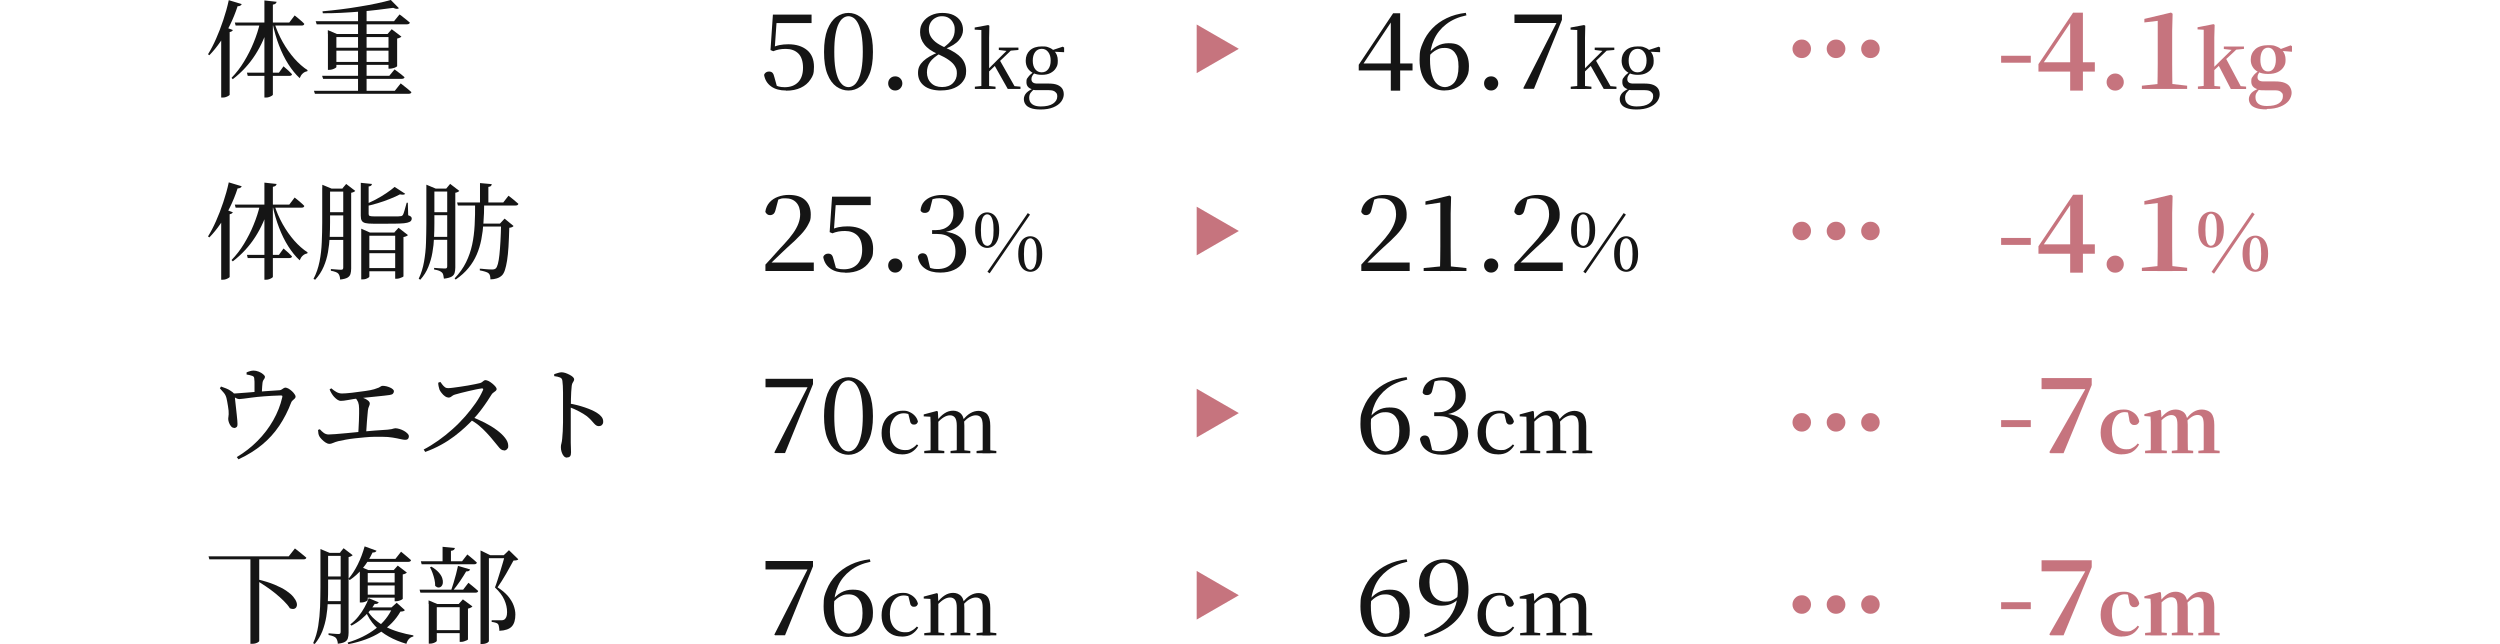 <?xml version="1.0" encoding="UTF-8"?> <svg xmlns="http://www.w3.org/2000/svg" id="_レイヤー_1" version="1.1" viewBox="0 0 2806.3 723"><defs><style> .st0 { fill: #c6747e; } .st1 { fill: #151515; } </style></defs><g><path class="st1" d="M271.3,4.6c-.2.6-.7,1.2-1.5,1.7-.8.5-1.8.7-3.1.7-2.4,7.4-5.3,14.5-8.6,21.2-3.3,6.7-6.8,12.9-10.7,18.6-3.9,5.7-8,10.7-12.4,15.2l-1.5-1.1c3.1-5,6.1-10.7,9-17.3,2.9-6.5,5.6-13.5,8.1-21,2.5-7.4,4.6-14.9,6.2-22.4l14.6,4.4ZM261.4,33.7c-.2.6-.7,1-1.2,1.4s-1.4.7-2.4.9v70.4c0,.2-.4.6-1.2,1.1-.8.5-1.8,1-2.9,1.4-1.1.4-2.3.6-3.6.6h-1.8V35.7l4-5.4,9.1,3.4ZM301.7,27.1c-3.3,12.3-8.3,23.7-15.1,34.3-6.7,10.5-15.2,19.7-25.3,27.5l-1.4-1.5c5.2-5.4,9.9-11.4,14-18.2,4.1-6.8,7.8-13.9,10.8-21.4,3.1-7.5,5.5-15,7.2-22.5h9.7v1.9ZM330.7,17.3c1.5,1.2,2.8,2.2,4,3.2,1.1.9,2.3,2,3.6,3.1,1.3,1.1,2.4,2.2,3.3,3.2-.3,1.3-1.3,1.9-3.1,1.9h-74l-.9-3.4h61.1l6-7.9ZM318.2,74.4c2.2,1.9,4.1,3.5,5.6,4.9,1.5,1.4,2.8,2.7,4,4-.3,1.3-1.3,1.9-3.1,1.9h-46.6l-.9-3.6h35.9l5.2-7.2ZM310.5,2c-.2.8-.5,1.5-1.1,2-.6.6-1.6.9-3.1,1.2v101.1c0,.3-.4.7-1.2,1.2-.8.5-1.8,1-2.9,1.4-1.1.4-2.3.6-3.5.6h-1.9V.5l13.7,1.5ZM307.9,25.3c2.4,7.6,5.5,14.8,9.4,21.8,3.9,6.9,8.3,13.1,13.1,18.6,4.8,5.4,9.8,9.8,14.9,13.1l-.4,1.2c-1.9.3-3.6,1.1-5,2.4-1.5,1.3-2.6,3.1-3.5,5.3-4.7-4.3-8.9-9.6-12.8-15.7-3.9-6.1-7.3-13-10.3-20.8-3-7.7-5.4-16.1-7.3-25.1l1.9-.8Z"></path><path class="st1" d="M352.4,101.9h90.8l6.6-8.3c1.6,1.3,3,2.4,4.3,3.4,1.3,1,2.6,2.1,4,3.2,1.4,1.1,2.6,2.2,3.7,3.2-.2,1.3-1.3,1.9-3.2,1.9h-105.1l-1.1-3.4ZM354.4,23.8h87.9l6.2-7.6c1.6,1.1,3,2.1,4.1,3.1,1.2.9,2.4,1.9,3.8,3,1.3,1,2.6,2.1,3.7,3.1-.2.6-.5,1.1-1.1,1.4-.6.3-1.3.5-2.1.5h-101.4l-1.1-3.4ZM361.6,85.1h75.4l5.9-7.2c1.5,1.1,2.8,2.1,4,3,1.1.9,2.4,1.8,3.7,2.8,1.3,1,2.5,2,3.5,3-.3,1.2-1.4,1.8-3.2,1.8h-88.2l-1.1-3.3ZM438.7,0l9.1,9.2c-1.3,1.1-3.4,1-6.4-.4-5.1.7-10.9,1.4-17.2,2.2-6.3.8-12.9,1.4-19.9,2-6.9.6-14,1-21.1,1.4-7.1.4-14,.5-20.8.5l-.4-2.2c6.5-.6,13.4-1.3,20.5-2.2,7.1-.9,14.2-1.9,21.1-3.1,6.9-1.1,13.4-2.3,19.4-3.6,6-1.3,11.2-2.5,15.6-3.8ZM368,38.2v-4.4l10.3,4.4h61.4v3.4h-62.1v33.7c0,.2-.4.6-1.2,1.1-.8.5-1.9,1-3.1,1.4-1.2.4-2.5.6-3.8.6h-1.4v-40.2ZM372.9,53.6h67.6v3.3h-67.6v-3.3ZM372.9,69.5h67.2v3.3h-67.2v-3.3ZM401.9,10.4h9.6v92.4h-9.6V10.4ZM436.1,38.2h-1.1l4.7-5.4,10.9,8.3c-.3.4-.9.8-1.8,1.2-.9.4-1.9.8-3,1v31c0,.2-.6.6-1.5,1.1-.9.5-2,.9-3.3,1.2-1.3.3-2.4.5-3.4.5h-1.5v-38.8Z"></path></g><g><path class="st1" d="M271.3,209.1c-.2.6-.7,1.2-1.5,1.7-.8.5-1.8.7-3.1.7-2.4,7.4-5.3,14.5-8.6,21.2-3.3,6.7-6.8,12.9-10.7,18.6-3.9,5.7-8,10.7-12.4,15.2l-1.5-1.1c3.1-5,6.1-10.7,9-17.3,2.9-6.5,5.6-13.5,8.1-21,2.5-7.4,4.6-14.9,6.2-22.4l14.6,4.4ZM261.4,238.2c-.2.6-.7,1-1.2,1.4s-1.4.7-2.4.9v70.4c0,.2-.4.6-1.2,1.1-.8.5-1.8,1-2.9,1.4-1.1.4-2.3.6-3.6.6h-1.8v-73.7l4-5.4,9.1,3.4ZM301.7,231.6c-3.3,12.3-8.3,23.7-15.1,34.3-6.7,10.5-15.2,19.7-25.3,27.5l-1.4-1.5c5.2-5.4,9.9-11.4,14-18.2,4.1-6.8,7.8-13.9,10.8-21.4,3.1-7.5,5.5-15,7.2-22.5h9.7v1.9ZM330.7,221.7c1.5,1.2,2.8,2.2,4,3.2,1.1.9,2.3,2,3.6,3.1,1.3,1.1,2.4,2.2,3.3,3.2-.3,1.3-1.3,1.9-3.1,1.9h-74l-.9-3.4h61.1l6-7.9ZM318.2,278.9c2.2,1.9,4.1,3.5,5.6,4.9,1.5,1.4,2.8,2.7,4,4-.3,1.3-1.3,1.9-3.1,1.9h-46.6l-.9-3.6h35.9l5.2-7.2ZM310.5,206.5c-.2.8-.5,1.5-1.1,2-.6.6-1.6.9-3.1,1.2v101.1c0,.3-.4.7-1.2,1.2-.8.5-1.8,1-2.9,1.4-1.1.4-2.3.6-3.5.6h-1.9v-109l13.7,1.5ZM307.9,229.8c2.4,7.6,5.5,14.8,9.4,21.8,3.9,6.9,8.3,13.1,13.1,18.6,4.8,5.4,9.8,9.8,14.9,13.1l-.4,1.2c-1.9.3-3.6,1.1-5,2.4-1.5,1.3-2.6,3.1-3.5,5.3-4.7-4.3-8.9-9.6-12.8-15.7-3.9-6.1-7.3-13-10.3-20.8-3-7.7-5.4-16.1-7.3-25.1l1.9-.8Z"></path><path class="st1" d="M361.8,210.5v-3.1l10.4,4.3h-1.7v37.8c0,5.1-.1,10.6-.4,16.3-.3,5.7-.9,11.4-1.9,17.1-1,5.7-2.6,11.2-4.9,16.5-2.3,5.3-5.4,10.2-9.5,14.6l-1.9-.9c3.2-6.1,5.4-12.6,6.8-19.6,1.4-7,2.2-14.3,2.5-21.7.3-7.5.5-14.8.5-22.1v-39.1ZM390,211.7v3.4h-23.7v-3.4h23.7ZM390,238.2v3.6h-23.7v-3.6h23.7ZM390,265.9v3.4h-23.7v-3.4h23.7ZM384.2,211.7l4.4-5.2,10.2,7.8c-.3.4-.9.8-1.7,1.2-.8.4-1.8.7-2.9.9v85c0,2.4-.3,4.4-.8,6.2-.5,1.7-1.7,3.1-3.4,4.1-1.8,1-4.5,1.7-8.2,2.1,0-1.4-.3-2.7-.6-3.8-.3-1.1-.8-2.1-1.5-2.9-.6-.7-1.6-1.3-3-1.8-1.3-.5-3.1-1-5.3-1.4v-1.9c2,.2,3.6.3,5,.4,1.4.1,2.7.2,3.9.3,1.2,0,2.1.1,2.5.1,1,0,1.7-.2,2-.6.3-.4.5-1,.5-1.8v-88.8h-1.1ZM417.5,206.5c-.2,1.7-1.4,2.6-3.7,2.8v30.9c0,1,.3,1.7,1,2.1.7.4,2.4.6,5.1.6h15.3c3.4,0,6.3,0,8.8,0,2.4,0,4.2,0,5.2-.2.9,0,1.5-.2,1.9-.4.4-.2.8-.6,1.2-1.1.5-.9,1.1-2.5,1.8-5,.7-2.5,1.5-5.3,2.4-8.6h1.3l.4,14c1.6.6,2.6,1.1,3.2,1.7.6.6.8,1.3.8,2.2s-.4,2-1.1,2.7-2.1,1.3-4,1.8c-2,.5-4.8.8-8.3.9-3.6.2-8.3.2-14,.2h-16c-3.7,0-6.6-.2-8.6-.7-2-.5-3.4-1.4-4.1-2.7-.8-1.3-1.1-3.1-1.1-5.5v-37l12.7,1.3ZM414.5,310.6c0,.3-.4.7-1.1,1.2-.8.5-1.7.9-2.8,1.3-1.1.4-2.3.5-3.6.5h-1.5v-56.9l9.7,4.3h34.2v3.6h-34.8v46ZM454.9,217.5c-.4.6-1.1.9-2.1,1-1,.1-2.3,0-3.9-.3-3.2,1.7-6.9,3.4-11.3,5.1-4.4,1.8-9,3.4-14,4.9-4.9,1.5-9.9,2.7-14.9,3.7l-.6-1.7c4.3-1.7,8.7-3.7,13.2-6,4.5-2.4,8.6-4.8,12.4-7.4,3.8-2.6,6.9-4.9,9.3-7l11.8,7.7ZM448.5,300.9v3.6h-38.8v-3.6h38.8ZM448.6,280.8v3.4h-38.8v-3.4h38.8ZM442.5,261l4.9-5.3,10.5,8.2c-.4.5-1,.9-1.9,1.3-.9.4-1.9.7-3.1.9v44.1c0,.2-.5.6-1.4,1-.9.4-1.9.8-3.1,1.2-1.1.4-2.3.5-3.4.5h-1.4v-52h-1.2Z"></path><path class="st1" d="M478.6,211.7v-4.4l10.5,4.4h-1.5v39.1c0,5.1-.1,10.5-.4,16-.2,5.5-.8,11.1-1.8,16.6-.9,5.6-2.5,10.9-4.6,16.2s-5.1,10-9,14.4l-1.8-1.1c2.8-5.9,4.8-12.3,6-19.2,1.2-6.9,2-14,2.2-21.3.2-7.3.4-14.5.4-21.6v-39.1ZM482.7,211.7h24.9v3.3h-24.9v-3.3ZM482.7,238.2h24.5v3.4h-24.5v-3.4ZM482.7,265.9h24.5v3.3h-24.5v-3.3ZM502,211.7h-1.1l4.4-5.3,10.3,7.9c-.3.4-.9.8-1.7,1.2-.8.4-1.7.7-2.8.9v83.8c0,2.4-.3,4.4-.8,6.2-.5,1.8-1.7,3.2-3.5,4.2-1.8,1-4.7,1.8-8.5,2.2-.2-1.5-.4-2.9-.7-4.1-.3-1.2-.8-2.2-1.5-2.8-.8-.8-1.9-1.4-3.2-2-1.3-.5-3.2-1-5.6-1.4v-1.8c2.1.2,3.8.3,5.3.4,1.5,0,2.8.2,4.1.2,1.3,0,2.2.1,2.8.1,1,0,1.7-.2,2-.6.3-.4.5-1,.5-1.8v-87.6ZM533.3,228.4h10.2c0,7.4-.3,14.5-.8,21.2-.4,6.7-1.2,13.1-2.4,19.2s-2.9,11.7-5.2,17c-2.3,5.3-5.3,10.3-9.2,15-3.8,4.7-8.6,9-14.4,13l-1.2-1.3c5.4-5.7,9.7-11.7,12.8-18,3.1-6.3,5.4-12.9,6.9-19.9,1.5-6.9,2.4-14.3,2.8-22,.4-7.7.6-15.8.5-24.3ZM512.9,227.3h52l5.9-7.6c1.5,1.1,2.8,2.1,4,3.1,1.1.9,2.3,2,3.6,3,1.2,1.1,2.4,2.1,3.5,3-.3,1.3-1.4,1.9-3.2,1.9h-64.7l-.9-3.4ZM536.5,251h31.1v3.3h-31.1v-3.3ZM562.4,251h-1.2l5.2-5.6,10.1,8.3c-.5.6-1.1,1-1.8,1.3-.8.3-1.8.6-3,.7-.2,8-.6,15.1-.9,21.2-.4,6.1-.9,11.3-1.6,15.6-.7,4.3-1.5,7.8-2.4,10.6-.9,2.8-2.1,4.8-3.3,6-1.7,1.6-3.6,2.7-5.8,3.4-2.2.7-4.6,1.1-7.2,1.1,0-1.4-.1-2.7-.4-3.9s-.8-2.1-1.5-2.8c-.9-.8-2.2-1.5-4.1-2-1.9-.6-3.8-1-5.9-1.4v-1.9c1.5,0,3.2.2,5,.4,1.9.2,3.6.3,5.3.4,1.7,0,2.9.1,3.7.1,1.7,0,3.1-.4,4-1.3,1.7-1.6,3.1-6.6,4-15.1.9-8.5,1.6-20.2,1.9-35.1ZM538.9,205.5l13.1,1.2c0,.8-.4,1.4-.9,2s-1.5.9-2.9,1.1v19.8h-9.4v-24Z"></path></g><g><path class="st1" d="M262.8,480.3c-1.2,0-2.3-.5-3.3-1.6-1-1.1-1.8-2.5-2.4-4.1-.6-1.6-.9-3-.9-4.1,0-.7,0-1.6.2-2.5.2-1,.3-2,.3-3,0-1,0-2.3-.1-4-.2-1.6-.4-3.4-.7-5.2-.3-1.9-.6-3.6-.9-5.2-.3-1.6-.6-2.9-.8-3.8-.6-2.3-1.6-4.3-3-5.9-1.4-1.7-2.9-3.3-4.4-5l1.3-2c1.9.6,3.8,1.3,5.7,2.1,1.9.8,3.6,1.6,5.1,2.7,1.9,1.2,3.1,2.2,3.7,3s1,2.1,1.1,3.7c0,.6,0,2,.3,4.1.2,2.1.5,4.5.8,7.3.3,2.8.6,5.5.9,8.2.3,2.7.5,5.1.7,7.1.2,2.1.2,3.4.2,4,0,1.4-.2,2.5-.9,3.2-.7.7-1.7,1.1-2.8,1.2ZM265.9,513c8.6-5.1,16.4-11.2,23.3-18.2,6.9-7,12.8-14.7,17.5-23,4.7-8.3,8.1-16.9,10.1-25.7.2-.9.3-1.5,0-1.8-.2-.2-.7-.4-1.6-.4-7.3.2-13.6.6-18.9,1-5.4.4-9.9.9-13.7,1.4-3.8.5-6.8.9-9.1,1.2-2.3.3-3.9.5-4.9.5s-2.5-.4-3.7-1.1-2.8-1.8-5-3.1v-2c2.6,0,5.6-.2,9.1-.5,3.5-.2,7-.5,10.5-.8,3.6-.3,6.8-.6,9.8-.7,2.8-.2,5.7-.5,8.8-.7,3.1-.2,6-.4,8.9-.6,2.8-.2,5.2-.4,7.1-.5.7,0,1.4-.4,2.1-.8s1.4-.9,2.1-1.4c.7-.4,1.4-.7,2.1-.7s2.1.4,3.4,1.1c1.3.8,2.6,1.7,3.8,2.8s2.2,2.2,3,3.4c.8,1.1,1.2,2.1,1.2,2.8s-.3,1.5-1,2.2c-.7.7-1.4,1.3-2.2,2-.8.7-1.4,1.4-1.7,2.3-3.6,9.5-8.1,18.3-13.4,26.2s-11.7,15-19.2,21.2c-7.5,6.2-16.3,11.7-26.6,16.5l-1.9-2.5ZM285.7,443.5v-7.7c0-1.8,0-3.6,0-5.3,0-1.7,0-3.2-.2-4.3,0-1.3-.2-2.2-.4-2.7-.2-.6-.8-1.1-1.7-1.5-.8-.3-1.8-.6-3-.9-1.2-.3-2.4-.5-3.6-.7v-2.4c1.3-.6,2.6-1,3.9-1.4,1.3-.4,2.6-.6,4.1-.6s3.7.4,5.7,1.2c2,.8,3.6,1.8,4.9,2.9s2,2.1,2,2.8-.2,1.6-.6,2.1c-.4.6-.8,1.2-1.2,1.8-.4.7-.7,1.6-.9,2.8,0,1.2-.2,2.6-.4,4.3-.2,1.7-.3,3.4-.3,5,0,1.7,0,3.1,0,4.3h-8.3Z"></path><path class="st1" d="M369.6,498.2c-1.3,0-2.7-.5-4.2-1.5-1.5-1-3-2.2-4.3-3.6s-2.2-2.5-2.7-3.5-.8-1.9-1-3c-.2-1-.3-2.4-.4-4l2-.8c1.4,1.6,2.9,3,4.4,4.1s3.4,1.8,5.5,1.8,3.9-.1,7.5-.4c3.6-.3,7.8-.7,12.7-1.1,4.9-.5,10.1-1,15.5-1.5,5.4-.5,10.8-1,16.1-1.4,5.3-.4,10.1-.8,14.4-1,1.8-.2,3.3-.4,4.4-.6,1.1-.2,2-.5,2.6-.7.6-.2,1.2-.3,1.7-.3,1.3,0,2.9.3,4.6.8,1.7.5,3.4,1.2,5,2.1,1.6.9,3,1.9,4,3,1.1,1.1,1.6,2.2,1.6,3.2s-.4,2.2-1.1,2.9c-.7.7-1.7,1-3.1,1s-2.8-.3-5.2-.8c-2.4-.6-5.3-1.1-8.7-1.7-3.4-.6-7.4-.9-11.8-.9-2.5,0-5.5,0-8.8,0-3.4,0-6.9.3-10.6.6-3.7.3-7.4.7-11.1,1.1-3.7.4-7.1.9-10.4,1.5-3.2.6-6,1.1-8.4,1.7-2.4.6-4.3,1.3-5.9,2-1.5.7-3.1,1.1-4.6,1.1ZM382.7,450c-1.4,0-2.8-.5-4.1-1.4-1.3-.9-2.6-2.1-3.7-3.3-.9-1-1.8-2.2-2.7-3.7-.9-1.4-1.6-2.9-2.2-4.5l1.9-1.2c1.9,1.7,3.8,3,5.7,4.1,1.9,1.1,4,1.7,6.3,1.7s6.3-.3,10.9-.8c4.6-.5,9.7-1.2,15.2-2,4.4-.6,7.8-1.3,10.1-2,2.3-.7,4-1.3,5.1-1.8,1.1-.6,1.9-1,2.4-1.4.5-.4,1.2-.6,2-.6,1.3,0,2.6.2,4.1.5,1.5.4,2.8.8,4.1,1.4s2.4,1.2,3.2,2c.8.7,1.2,1.4,1.2,2.1,0,1.1-.4,2-1.1,2.8-.7.8-2,1.2-3.8,1.5-1.3.2-3.1.4-5.6.7-2.5.3-5.3.6-8.5.9-3.2.3-6.4.7-9.8,1-3.4.4-6.6.7-9.6,1-5.1.6-9.4,1.3-13,2-3.6.7-6.4,1-8.3,1ZM402.1,487.8c.2-2.1.3-4.5.4-7.2.1-2.7.2-5.4.4-8.2.1-2.8.2-5.4.2-7.8,0-2.4,0-4.5,0-6,0-2.9-.4-5.3-1.1-7.2-.8-1.9-2-3.7-3.7-5.5l1.7-1.9c1.7.5,3.4,1,5.1,1.6,1.7.6,3.4,1.3,4.9,2,1.5.8,2.7,1.6,3.7,2.5.9.9,1.4,1.9,1.4,2.8s-.3,2.1-.9,3.3-1,2.6-1.2,4.4c-.2,1.4-.3,3.2-.5,5.4-.2,2.2-.4,4.5-.6,7-.2,2.5-.4,5-.5,7.5-.2,2.5-.3,4.8-.5,7l-8.6.2Z"></path><path class="st1" d="M475.4,504.7c5.6-2.9,11.1-6.3,16.6-10.2s10.8-8.1,15.9-12.7c5.1-4.5,9.8-9.3,14.2-14.3,4.4-5,8.3-10,11.8-15,3.5-5,6.2-9.9,8.3-14.7.6-1.3,0-1.9-1.4-1.8-1.8.2-4.1.7-6.8,1.2-2.7.6-5.5,1.2-8.5,1.9-2.9.7-5.7,1.3-8.2,2-2.6.7-4.6,1.2-6.2,1.7-1.3.3-2.3.8-3,1.3-.8.6-1.4,1-2.1,1.5-.6.4-1.5.7-2.5.7s-2.6-.5-4-1.5c-1.4-1-2.7-2.2-3.8-3.7-1.1-1.4-2-2.7-2.4-3.8-.3-.9-.6-2.1-.9-3.4-.3-1.3-.5-2.7-.5-4.3l2.4-.9c.7.9,1.5,2,2.3,3.1s1.8,2,2.8,2.8c1,.8,2.2,1.1,3.6,1.1s3.3-.2,5.7-.5c2.4-.3,5.1-.7,8-1.1,3-.4,5.9-.9,8.8-1.4,2.9-.5,5.5-1,7.9-1.5,2.4-.5,4.2-.9,5.4-1.2.9-.2,1.6-.6,2.3-1.1.7-.5,1.3-1,1.9-1.5.6-.5,1.2-.7,2-.7s2.1.4,3.6,1.1c1.4.8,2.8,1.7,4.1,2.8,1.3,1.1,2.5,2.2,3.4,3.3.9,1.1,1.4,2.1,1.4,2.8s-.4,1.5-1.1,2.1c-.8.6-1.6,1.2-2.4,1.8-.9.6-1.6,1.3-2.1,2.1-1.3,2.1-3.1,4.8-5.1,7.9-2.1,3.1-4.4,6.4-7,9.8-2.6,3.4-5.3,6.7-8.3,9.9-2.7,2.9-5.8,6-9.4,9.3-3.6,3.3-7.6,6.7-12.1,10.1-4.5,3.4-9.4,6.6-14.9,9.6-5.4,3-11.4,5.7-17.8,8l-1.7-2.7ZM565.6,505.5c-1.3,0-2.4-.4-3.4-1.2-1-.8-2.1-2-3.3-3.6-1.2-1.5-2.8-3.5-4.7-5.7-2.6-3.2-5.2-6.3-7.9-9.1-2.6-2.8-5.5-5.6-8.6-8.2-3.1-2.6-6.8-5-10.9-7.3l2.1-2.7c5.1,2,10.2,4.2,15.1,6.7,4.9,2.5,9.4,5.2,13.4,8.2,4,2.9,7.2,5.9,9.5,8.9,2.4,3,3.6,6,3.6,8.9s-.4,2.4-1.2,3.6c-.8,1.1-2,1.7-3.6,1.7Z"></path><path class="st1" d="M636.6,513.7c-1.5,0-2.8-.6-3.8-1.8-1-1.2-1.8-2.7-2.4-4.6-.6-1.8-.8-3.6-.8-5.4s.2-2.7.6-4.1c.4-1.4.7-3.3.9-5.7.2-2.2.4-4.9.6-8,.2-3.1.3-6.4.3-9.9,0-3.5,0-6.8,0-9.9v-15.6c0-2.8,0-5.5,0-8.1,0-2.6-.1-5.1-.2-7.4s-.3-4.1-.5-5.6c-.2-1.9-1-3.2-2.5-3.8-1.5-.7-3.8-1.2-6.7-1.6v-2.2c1.5-.5,3-.9,4.4-1.4,1.4-.4,2.7-.7,3.9-.7s2.8.3,4.4.8c1.6.6,3.1,1.2,4.6,2,1.5.8,2.7,1.6,3.7,2.5.9.9,1.4,1.8,1.4,2.5s-.2,1.6-.6,2.2c-.4.6-.8,1.3-1.2,2-.4.8-.7,1.8-.9,3.1-.2,2.1-.4,4.4-.6,7-.2,2.6-.3,5.3-.3,8,0,2.7,0,5.3-.2,7.6,0,2.1,0,4.9,0,8.2,0,3.3,0,6.9,0,10.8s0,7.8,0,11.6c0,3.8,0,7.4,0,10.6,0,2.7.2,5,.2,6.8,0,1.9.1,3.3.1,4.2,0,2-.3,3.4-1,4.3-.7.9-1.8,1.4-3.4,1.4ZM672.5,478.4c-1.2,0-2.2-.3-3.1-.8-.9-.6-1.8-1.3-2.7-2.4-.9-1-2-2.2-3.2-3.6-1.2-1.3-2.8-2.8-4.7-4.4-2.6-1.9-5.5-3.7-8.8-5.4-3.2-1.7-6.9-3.4-11.1-5v-3.9c6.1,1,11.9,2.5,17.5,4.4,5.6,1.9,10.1,3.9,13.5,6,2.1,1.3,3.8,2.7,5.1,4.3,1.4,1.6,2.1,3.5,2.1,5.6s-.4,2.5-1.2,3.6c-.8,1-2,1.5-3.6,1.5Z"></path></g><g><path class="st1" d="M331,615.6c1.7,1.3,3.3,2.5,4.6,3.6,1.3,1,2.7,2.2,4.2,3.4,1.5,1.3,2.8,2.4,4.1,3.4-.3,1.3-1.4,1.9-3.3,1.9h-105.6l-.9-3.4h90l7-8.9ZM291,719.5c0,.3-.3.7-1,1.2-.7.5-1.6,1-2.8,1.4-1.2.4-2.7.6-4.3.6h-1.8v-98.1h9.9v94.9ZM289.3,650.4c7.3,1.7,13.6,3.7,18.9,5.9,5.2,2.2,9.6,4.4,13,6.7,3.4,2.3,6.1,4.6,8,6.9,1.9,2.3,3.1,4.4,3.7,6.3.6,1.9.6,3.5,0,4.7-.5,1.3-1.4,2.1-2.7,2.5-1.3.4-2.9.2-4.8-.6-1.7-2.7-4-5.5-6.9-8.3-2.9-2.9-6.1-5.7-9.5-8.5-3.5-2.8-7-5.4-10.6-7.8-3.6-2.4-6.9-4.6-10-6.4l.9-1.4Z"></path><path class="st1" d="M359.7,619.4v-3.1l10.3,4.3h-1.7v38.7c0,5.1,0,10.4-.3,16-.2,5.6-.8,11.2-1.7,16.8-.9,5.6-2.4,11-4.4,16.3-2.1,5.2-4.9,10.1-8.6,14.5l-1.8-.9c2.7-6,4.6-12.5,5.7-19.4,1.1-6.9,1.8-14.1,2.1-21.5.2-7.4.4-14.6.4-21.7v-39.9ZM385.9,620.6v3.4h-21.5v-3.4h21.5ZM385.9,647.1v3.4h-21.5v-3.4h21.5ZM385.9,674.8v3.4h-21.5v-3.4h21.5ZM381.4,620.6l4.3-5.2,10.2,7.8c-.9.9-2.4,1.7-4.6,2.1v85c0,2.4-.3,4.4-.8,6.1-.5,1.7-1.6,3.1-3.3,4.1-1.7,1-4.4,1.7-8,2.1,0-1.4-.3-2.7-.7-3.8-.4-1.1-.8-2.1-1.5-2.8-.7-.7-1.7-1.3-3-1.8-1.3-.5-3-1-5.2-1.4v-1.9c1.9.2,3.5.3,4.9.4,1.3.1,2.6.2,3.8.3,1.2,0,2,.1,2.4.1,1,0,1.7-.2,2-.6.3-.4.5-1,.5-1.8v-88.8h-1.1ZM439.5,681.8l5.8-5.2,9.2,8.3c-.5.6-1.1.9-1.8,1.2-.7.2-1.8.4-3.2.4-5.3,9.3-12.8,17-22.5,23.2-9.7,6.2-21.7,10.6-36,13.4l-.8-1.8c12.3-3.7,22.8-8.9,31.5-15.6,8.7-6.7,15-14.6,19-23.9h-1.3ZM422.7,618.1c-.2.6-.7,1.2-1.5,1.6-.8.4-1.8.6-3,.5-3.2,6.8-6.9,12.8-11.4,18.1-4.4,5.2-9.2,9.5-14.2,12.8l-1.5-1.3c3.7-4.3,7.2-9.6,10.4-16,3.2-6.4,5.8-13.3,7.8-20.5l13.4,4.9ZM425.1,676.1c-.2.6-.7,1.1-1.5,1.5-.8.4-1.8.5-3,.3-1.6,2.7-3.7,5.5-6.2,8.5-2.6,3-5.5,5.8-8.8,8.6-3.3,2.8-7,5.2-11.1,7.3l-1.3-1.4c3.3-2.5,6.3-5.4,9-8.8,2.7-3.3,5-6.8,7-10.4,2-3.6,3.6-7,4.7-10.2l11.2,4.6ZM412.8,673.5c0,.2-.4.6-1.1,1.1-.8.5-1.7.9-2.8,1.2-1.1.4-2.3.5-3.7.5h-1.3v-40.5l9.5,4.1h32.9v3.4h-33.5v30.1ZM450.1,619.2c1.5,1.2,2.8,2.3,4,3.3,1.2,1,2.4,2,3.7,3.1,1.3,1.1,2.4,2.2,3.6,3.2-.3,1.3-1.4,1.9-3.2,1.9h-50.5v-3.4h36.2l6.3-8ZM446.4,653.8v3.4h-38.8v-3.4h38.8ZM446.4,667.5v3.4h-38.8v-3.4h38.8ZM411.9,684.3c2.2,4.1,5.1,7.8,8.7,10.9,3.6,3.2,7.7,6,12.2,8.3,4.6,2.3,9.5,4.3,14.9,5.9,5.3,1.6,10.8,2.9,16.3,3.8v1.3c-2,.4-3.6,1.3-5,2.8-1.3,1.5-2.3,3.3-2.8,5.4-7.2-2.1-13.8-4.8-19.7-8.1-6-3.3-11.2-7.3-15.6-12.1-4.5-4.8-8-10.5-10.7-17l1.8-1.2ZM444.8,681.8v3.4h-34.6l2.5-3.4h32.1ZM441.9,640l4.6-5.1,10.2,7.8c-.3.4-.9.8-1.7,1.2-.8.4-1.8.7-2.9.9v27.3c0,.2-.4.6-1.3,1.1-.9.5-1.9.9-3,1.2-1.1.4-2.3.5-3.4.5h-1.4v-35h-1.1Z"></path><path class="st1" d="M470.9,661.9h49l5.9-7.7c1.5,1.2,2.8,2.2,4,3.2,1.1.9,2.3,1.9,3.6,3,1.2,1,2.3,2,3.4,3-.3,1.3-1.4,1.9-3.2,1.9h-61.7l-.9-3.3ZM472.3,630h46.4l5.9-7.6c1.4,1.2,2.7,2.2,3.8,3.1,1.1.9,2.3,1.9,3.6,3,1.2,1.1,2.3,2.1,3.3,3-.3,1.3-1.3,1.9-3.1,1.9h-58.9l-.9-3.4ZM481.1,678v-4.1l9.7,4.1h30.7v3.6h-31.2v37.8c0,.3-.4.7-1.1,1.2-.8.5-1.7.9-2.8,1.3-1.1.4-2.4.6-3.7.6h-1.4v-44.4ZM484.1,636c3.6,2.1,6.3,4.3,8.3,6.5,2,2.2,3.3,4.3,4,6.4.7,2.1.9,3.9.7,5.5-.2,1.6-.8,2.9-1.7,3.8-.9.9-2,1.3-3.2,1.3-1.2,0-2.5-.7-3.7-1.8,0-2.3-.2-4.7-.8-7.2-.6-2.5-1.3-5-2.2-7.4-.9-2.4-1.8-4.5-2.8-6.3l1.5-.7ZM485.9,707.3h35v3.4h-35v-3.4ZM496.9,613.8l13.7,1.3c0,.8-.5,1.5-1.1,2.1-.7.6-1.8,1-3.3,1.1v13.5h-9.4v-18ZM514.1,635.2l13.6,4c-.2.7-.7,1.3-1.4,1.7-.7.4-1.7.6-3,.5-1.8,3.2-4.1,6.7-6.8,10.8-2.7,4-5.5,7.7-8.3,11.1h-2c.9-2.7,1.9-5.7,2.9-8.9,1-3.3,1.9-6.6,2.8-9.9.9-3.4,1.6-6.5,2.2-9.3ZM516.1,678h-1.2l4.7-5.2,10.7,7.9c-.3.5-.9.9-1.9,1.4-.9.5-2,.8-3.1,1.1v34.6c0,.2-.5.6-1.4,1-.9.4-1.9.8-3.1,1.2-1.1.4-2.3.5-3.4.5h-1.4v-42.5ZM539.4,623.2v-5.3l10.9,5.3h-1.5v96.5c0,.2-.3.6-.9,1.2-.6.6-1.5,1-2.7,1.4-1.1.4-2.5.6-4.1.6h-1.7v-99.7ZM542.6,623.2h27.8v3.4h-27.8v-3.4ZM566.9,623.2h-1.4l5.8-5.6,10.5,10.2c-.4.6-1,.9-2,1.1-.9.2-2,.3-3.4.3-1.1,2-2.4,4.3-3.8,6.9-1.5,2.6-3,5.4-4.6,8.2-1.6,2.8-3.2,5.5-4.9,8.1-1.7,2.6-3.2,4.9-4.6,6.9,4.9,3.1,8.8,6.4,11.7,9.8,2.9,3.5,5,6.9,6.3,10.4,1.3,3.5,2,6.9,2,10.3,0,5.8-1.2,10.3-3.9,13.3-2.7,3-7.4,4.7-14.1,5,0-1,0-2.1-.2-3.1-.1-1-.3-2-.5-2.8-.2-.8-.6-1.4-.9-1.8-.5-.6-1.3-1-2.6-1.4-1.3-.4-2.7-.7-4.4-.9v-1.8h10.7c1.3,0,2.3-.2,3.1-.6,1.1-.6,2-1.6,2.6-3,.6-1.3.9-3.2.9-5.6,0-4.5-1-9.1-3.1-13.8-2.1-4.7-5.6-9.3-10.5-13.9.9-2.2,1.8-4.9,2.8-8,1-3.2,2.1-6.5,3.1-9.9,1-3.4,2-6.8,3-10,.9-3.2,1.7-6.1,2.4-8.5Z"></path></g><g><path class="st1" d="M882.3,101.6c-6.8,0-12.4-1.5-16.7-4.6-4.3-3.1-7-7.4-7.9-13,.5-1.3,1.2-2.2,2.2-2.8,1-.6,2.1-.9,3.3-.9,1.7,0,3.1.5,4,1.5.9,1,1.6,2.7,2.1,5l3.1,11.2-4-3.3c2,1.1,3.9,1.9,5.7,2.4,1.8.5,4.1.8,6.7.8,6.5,0,11.5-1.9,15.2-5.7,3.6-3.8,5.4-9.2,5.4-16.2s-1.8-12.6-5.3-16c-3.5-3.4-8.2-5.1-14-5.1s-9.9.9-14.1,2.6l-3.1-1.3,2.7-39.8h43.4v9.5h-41.4l2.5-6.4-2.5,35.7-3.9-1.2c3.2-1.7,6.4-2.8,9.4-3.4,3-.6,6.3-.9,9.8-.9,8.8,0,15.7,2.2,21,6.5,5.2,4.3,7.8,10.6,7.8,18.8s-1.3,10.2-3.9,14.2c-2.6,4-6.2,7.1-10.9,9.3-4.7,2.2-10.1,3.3-16.5,3.3Z"></path><path class="st1" d="M952.4,101.6c-4.8,0-9.3-1.5-13.5-4.4-4.2-3-7.6-7.6-10.1-14-2.6-6.4-3.8-14.7-3.8-24.9s1.3-18.7,3.8-25.2c2.6-6.4,5.9-11.1,10.1-14.1,4.2-3,8.7-4.5,13.5-4.5s9.2,1.5,13.4,4.5c4.2,3,7.6,7.7,10.2,14.1,2.6,6.4,3.9,14.8,3.9,25.2s-1.3,18.5-3.9,24.9c-2.6,6.4-6,11.1-10.2,14-4.2,3-8.6,4.4-13.4,4.4ZM952.4,97.8c2.1,0,4-.7,5.9-2s3.6-3.5,5.1-6.5c1.5-3,2.7-7,3.7-12.1.9-5.1,1.4-11.4,1.4-19s-.5-14.1-1.4-19.2c-.9-5.2-2.2-9.3-3.7-12.3-1.5-3-3.2-5.2-5.1-6.5-1.9-1.3-3.9-2-5.9-2s-4,.7-5.9,2c-1.9,1.3-3.6,3.5-5.1,6.5-1.5,3-2.7,7.1-3.6,12.3-.9,5.2-1.3,11.6-1.3,19.2s.4,13.9,1.3,19c.9,5.1,2.1,9.1,3.6,12.1,1.5,3,3.3,5.1,5.1,6.5,1.9,1.3,3.9,2,5.9,2Z"></path><path class="st1" d="M1004.9,101.6c-2.3,0-4.2-.8-5.7-2.4-1.5-1.6-2.2-3.4-2.2-5.6s.7-4.1,2.2-5.6c1.5-1.5,3.4-2.3,5.7-2.3s4.2.8,5.7,2.3,2.3,3.4,2.3,5.6-.8,4-2.3,5.6c-1.5,1.6-3.5,2.4-5.7,2.4Z"></path><path class="st1" d="M1056.7,101.6c-8.5,0-15-1.8-19.5-5.4-4.5-3.6-6.7-8.3-6.7-14.3s2-9.5,5.9-13.3c3.9-3.7,9.6-7,17-9.9v-.8l2.4,1.8c-5.5,3.3-9.5,6.6-11.8,9.9-2.3,3.3-3.5,7.2-3.5,11.7s1.5,8.8,4.6,11.8c3,3.1,7.2,4.6,12.4,4.6s9.3-1.5,12.2-4.4c3-3,4.4-6.6,4.4-10.9s-.7-5.3-2-7.8c-1.3-2.4-3.6-4.8-6.7-7-3.1-2.3-7.4-4.6-12.7-7-6.9-3-11.9-6.5-15.1-10.7-3.2-4.1-4.8-8.7-4.8-13.8s1.1-8.2,3.3-11.4c2.2-3.2,5.2-5.7,9-7.5,3.8-1.8,8-2.7,12.7-2.7s9.3.8,12.7,2.5c3.4,1.7,6,3.9,7.8,6.8,1.8,2.9,2.7,6.2,2.7,9.9s-1.5,7.7-4.6,11.4c-3,3.7-8.5,7.2-16.5,10.2v.6l-2-1.7c5-3.5,8.6-6.8,10.7-9.9,2.1-3.1,3.1-6.8,3.1-10.9s-.6-5.3-1.7-7.6c-1.1-2.3-2.7-4.1-4.8-5.5-2.1-1.4-4.7-2.1-7.8-2.1s-4.9.6-7.2,1.8-4.1,2.9-5.4,5c-1.4,2.2-2.1,4.8-2.1,7.8s.5,5,1.6,7.3c1.1,2.3,3,4.6,5.7,6.9,2.7,2.2,6.6,4.4,11.5,6.6,8.1,3.5,14,7.3,17.6,11.4,3.6,4.1,5.4,9.1,5.4,14.7s-1.2,8.3-3.5,11.5c-2.3,3.3-5.6,5.8-9.8,7.6-4.2,1.8-9.1,2.7-14.8,2.7Z"></path><path class="st1" d="M1101.5,99.8c0-1.2.1-2.6.1-4.3,0-1.7,0-3.5,0-5.4,0-1.9,0-3.8,0-5.7v-50.7l-7.5-.4v-2.4l15.2-2.8,1.3.8-.3,13.8v41.7c0,1.9,0,3.8,0,5.8,0,1.9,0,3.7,0,5.4,0,1.7,0,3.1.1,4.3h-9.2ZM1094.3,99.8v-2.5l9.7-1h3.7l9.8,1v2.5h-23.2ZM1106.1,84.2v-3.8h.4l13.4-13.4,13.6-13.5h4.6l-32,30.7ZM1131.2,99.8l-15-26.6,6-5.7,16.6,29.2,6.7.6v2.5h-14.4ZM1121.2,56.1v-2.7h22v2.7l-10.3.9-1.8.3-9.9-1.2Z"></path><path class="st1" d="M1168.1,122.9c-4.6,0-8.3-.5-11.1-1.6-2.8-1-4.7-2.4-5.9-4.2-1.2-1.7-1.8-3.7-1.8-6s1-5,3-7c2-2,4.9-3.8,8.8-5.2l.4.7c-2.1,1.7-3.7,3.3-4.7,4.7-1,1.5-1.5,3.2-1.5,5.4,0,3.2,1.1,5.6,3.4,7.3,2.3,1.7,5.5,2.5,9.6,2.5,6.1,0,10.7-1.1,13.8-3.2,3.1-2.1,4.7-4.8,4.7-8s-.7-3.5-2-4.9c-1.4-1.5-3.8-2.2-7.5-2.2h-10.7c-1.7,0-3.1,0-4.2,0-1.2,0-2.2-.3-3.2-.6v-.2c-4.7-1.2-7-3.9-7-8.1s.6-3.8,1.8-5.6c1.2-1.8,3.2-3.7,6-5.8v-.8l2,1c-1.4,1.5-2.5,2.9-3.2,4-.7,1.1-1,2.4-1,3.8s.5,2.8,1.6,3.6c1,.9,2.8,1.3,5.2,1.3h13c3.8,0,7,.5,9.4,1.5,2.4,1,4.2,2.4,5.4,4.2,1.2,1.8,1.7,4,1.7,6.5s-1,5.6-3,8.2c-2,2.6-4.9,4.7-8.8,6.3-3.9,1.6-8.6,2.4-14.2,2.4ZM1169.4,84c-3.8,0-7-.7-9.7-2-2.7-1.4-4.7-3.2-6.2-5.6-1.4-2.4-2.1-5.1-2.1-8.3,0-4.8,1.6-8.7,4.7-11.6,3.2-2.9,7.6-4.4,13.3-4.4s5.6.4,7.9,1.2c2.3.8,4.2,2,5.6,3.5l.3.3c2.8,2.7,4.2,6.3,4.2,11s-.7,5.9-2.1,8.3c-1.4,2.4-3.5,4.2-6.2,5.6-2.7,1.4-5.9,2-9.6,2ZM1169.3,81.2c3.1,0,5.6-1.2,7.4-3.6,1.8-2.4,2.7-5.6,2.7-9.6s-.9-7.2-2.8-9.6c-1.8-2.4-4.2-3.6-7.2-3.6s-5.6,1.2-7.4,3.6c-1.8,2.4-2.7,5.7-2.7,9.7s.9,7.1,2.7,9.5,4.2,3.6,7.3,3.6ZM1180.1,57.9v-1.4h.5l12.4-4.1,1.5,1v5.2l-14.5-.7Z"></path></g><g><path class="st1" d="M859.2,304.2v-7.2c3.9-4.1,7.6-8.2,11.2-12.3,3.6-4.1,6.9-7.6,9.8-10.7,4.1-4.4,7.5-8.5,10.1-12.2,2.6-3.7,4.6-7.3,5.9-10.8,1.3-3.4,2-6.9,2-10.5,0-5.7-1.5-10.1-4.4-13.2-2.9-3.1-6.9-4.7-12.1-4.7s-4.1.3-6.2.8c-2.1.6-4.3,1.5-6.7,3l5.1-3.3-3.1,11.7c-.6,2.6-1.4,4.4-2.5,5.3-1.1.9-2.4,1.4-3.9,1.4s-2.2-.3-3.2-1c-.9-.7-1.7-1.6-2.1-2.9.6-4.1,2.2-7.6,4.7-10.4,2.5-2.8,5.7-4.9,9.5-6.3,3.8-1.4,7.8-2.1,12.1-2.1,8.2,0,14.4,2,18.5,5.9,4.1,3.9,6.2,9.3,6.2,16s-.9,7.2-2.6,10.8c-1.7,3.6-4.5,7.5-8.4,11.7-3.9,4.2-9,9.1-15.5,14.8-1.3,1.2-3.1,2.8-5.1,4.8-2.1,2-4.4,4.2-6.9,6.6-2.5,2.4-5.1,4.8-7.6,7.3l1.2-3.9v1.9h48.3v9.5h-54.2Z"></path><path class="st1" d="M948.7,306c-6.8,0-12.4-1.5-16.7-4.6-4.3-3.1-7-7.4-7.9-13,.5-1.3,1.2-2.2,2.2-2.8,1-.6,2.1-.9,3.3-.9,1.7,0,3.1.5,4,1.5.9,1,1.6,2.7,2.1,5l3.1,11.2-4-3.3c2,1.1,3.9,1.9,5.7,2.4,1.8.5,4.1.8,6.7.8,6.5,0,11.5-1.9,15.2-5.7,3.6-3.8,5.4-9.2,5.4-16.2s-1.8-12.6-5.3-16c-3.5-3.4-8.2-5.1-14-5.1s-9.9.9-14.1,2.6l-3.1-1.3,2.7-39.8h43.4v9.5h-41.4l2.5-6.4-2.5,35.7-3.9-1.2c3.2-1.7,6.4-2.8,9.4-3.4,3-.6,6.3-.9,9.8-.9,8.8,0,15.7,2.2,21,6.5,5.2,4.3,7.8,10.6,7.8,18.8s-1.3,10.2-3.9,14.2c-2.6,4-6.2,7.1-10.9,9.3-4.7,2.2-10.1,3.3-16.5,3.3Z"></path><path class="st1" d="M1004.9,306c-2.3,0-4.2-.8-5.7-2.4-1.5-1.6-2.2-3.4-2.2-5.6s.7-4.1,2.2-5.6c1.5-1.5,3.4-2.3,5.7-2.3s4.2.8,5.7,2.3,2.3,3.4,2.3,5.6-.8,4-2.3,5.6c-1.5,1.6-3.5,2.4-5.7,2.4Z"></path><path class="st1" d="M1055.6,306c-7.2,0-13-1.5-17.3-4.6-4.4-3-7-7.4-8-13.1.4-1.4,1.1-2.4,2.1-3.1,1-.6,2.1-.9,3.3-.9s3,.5,3.9,1.5c.9,1,1.7,2.8,2.2,5.4l2.6,11.1-4.6-3.6c2,1.1,3.9,1.9,5.9,2.5,2,.6,4.1.8,6.5.8,6.6,0,11.7-1.8,15.1-5.3,3.5-3.5,5.2-8.3,5.2-14.5s-1.8-11.3-5.3-14.6c-3.5-3.4-8.7-5-15.7-5h-5.2v-4.3h4.6c5.7,0,10.3-1.6,13.9-4.8,3.6-3.2,5.4-7.9,5.4-14s-1.4-9.5-4.1-12.5c-2.8-3-6.7-4.5-11.7-4.5s-8.1,1.1-12.7,3.2l5.2-2.8-2.6,10.3c-.4,2.1-1.1,3.6-2.2,4.5-1.1.9-2.4,1.3-4,1.3s-2.1-.2-3-.7c-.9-.5-1.5-1.2-1.8-2.2.4-4,1.8-7.3,4.1-9.8,2.3-2.5,5.2-4.4,8.7-5.6,3.5-1.2,7.2-1.8,11.1-1.8,8,0,14.1,1.9,18.3,5.8,4.2,3.9,6.3,8.8,6.3,14.8s-.9,6.9-2.7,9.9c-1.8,3.1-4.6,5.6-8.3,7.7-3.7,2.1-8.5,3.4-14.3,4v-1.4c6.5.4,11.9,1.5,16,3.4,4.1,1.9,7.1,4.5,9.1,7.8,1.9,3.3,2.9,7.1,2.9,11.4s-1.2,8.8-3.6,12.4c-2.4,3.6-5.8,6.4-10.1,8.3-4.3,2-9.4,3-15.3,3Z"></path><path class="st1" d="M1108.1,278.3c-2.3,0-4.5-.7-6.5-2-2-1.4-3.7-3.5-5-6.5-1.3-3-2-6.7-2-11.4s.7-8.6,2-11.5c1.3-3,3-5.1,5-6.5,2-1.4,4.2-2,6.5-2s4.6.7,6.6,2c2,1.4,3.7,3.5,5,6.5,1.3,3,1.9,6.8,1.9,11.5s-.6,8.4-1.9,11.4c-1.3,3-2.9,5.1-5,6.5-2,1.4-4.2,2-6.6,2ZM1108.1,276c1.3,0,2.5-.5,3.6-1.5,1.1-1,1.9-2.8,2.6-5.4.7-2.6,1-6.1,1-10.7s-.3-8.3-1-10.9c-.7-2.6-1.6-4.4-2.6-5.4-1.1-1-2.2-1.5-3.6-1.5s-2.3.5-3.4,1.5c-1.1,1-2,2.8-2.6,5.3-.7,2.5-1,6.2-1,10.9s.3,8.2,1,10.8c.7,2.6,1.5,4.3,2.6,5.3,1.1,1,2.2,1.5,3.4,1.5ZM1110.9,306.8l-2.5-1.7,45.3-65.9,2.5,1.7-45.3,65.9ZM1156.6,305.1c-2.4,0-4.6-.7-6.7-2-2.1-1.4-3.7-3.5-5-6.5-1.3-3-1.9-6.8-1.9-11.5s.6-8.6,1.9-11.5c1.3-2.9,2.9-5.1,5-6.4,2.1-1.4,4.3-2,6.7-2s4.5.7,6.5,2c2,1.4,3.7,3.5,4.9,6.4,1.2,2.9,1.9,6.8,1.9,11.5s-.6,8.5-1.9,11.5c-1.2,3-2.9,5.1-4.9,6.5-2,1.4-4.2,2-6.5,2ZM1156.6,302.8c1.2,0,2.3-.5,3.4-1.5,1.1-1,2-2.8,2.7-5.3.7-2.5,1-6.2,1-10.8s-.3-8.2-1-10.7c-.7-2.5-1.6-4.3-2.7-5.4-1.1-1-2.2-1.6-3.4-1.6s-2.4.5-3.5,1.5c-1.1,1-2,2.8-2.7,5.4-.7,2.6-1,6.2-1,10.8s.3,8.3,1,10.8c.7,2.5,1.6,4.3,2.7,5.3,1.1,1,2.3,1.5,3.5,1.5Z"></path></g><g><path class="st1" d="M870.1,508.7l-.9-.8,39.1-76.8v5.3l-.8-1.7h-48.2v-9.5h53.3v6l-31.4,77.4h-11Z"></path><path class="st1" d="M952.4,510.5c-4.8,0-9.3-1.5-13.5-4.4-4.2-3-7.6-7.6-10.1-14-2.6-6.4-3.8-14.7-3.8-24.9s1.3-18.7,3.8-25.2c2.6-6.4,5.9-11.1,10.1-14.1,4.2-3,8.7-4.5,13.5-4.5s9.2,1.5,13.4,4.5c4.2,3,7.6,7.7,10.2,14.1s3.9,14.8,3.9,25.2-1.3,18.5-3.9,24.9c-2.6,6.4-6,11.1-10.2,14-4.2,3-8.6,4.4-13.4,4.4ZM952.4,506.7c2.1,0,4-.7,5.9-2,1.9-1.3,3.6-3.5,5.1-6.5,1.5-3,2.7-7,3.7-12.1.9-5.1,1.4-11.4,1.4-19s-.5-14.1-1.4-19.2c-.9-5.2-2.2-9.3-3.7-12.3-1.5-3-3.2-5.2-5.1-6.5-1.9-1.3-3.9-2-5.9-2s-4,.7-5.9,2c-1.9,1.3-3.6,3.5-5.1,6.5-1.5,3-2.7,7.1-3.6,12.3-.9,5.2-1.3,11.6-1.3,19.2s.4,13.9,1.3,19c.9,5.1,2.1,9.1,3.6,12.1,1.5,3,3.3,5.2,5.1,6.5,1.9,1.3,3.9,2,5.9,2Z"></path><path class="st1" d="M1012.1,510c-4.4,0-8.3-.9-11.6-2.8-3.4-1.9-6-4.6-8-8.2s-2.9-7.8-2.9-12.9,1.1-9.9,3.3-13.7c2.2-3.7,5.1-6.6,8.8-8.5s7.6-2.9,11.8-2.9,5.3.5,7.7,1.6c2.3,1,4.3,2.5,5.9,4.3,1.6,1.8,2.7,3.9,3.3,6.3-.7,2.2-2,3.4-4.2,3.4s-2.5-.4-3.3-1.2c-.9-.8-1.4-2.1-1.6-4l-2-8,4.9,3.6c-1.8-1.1-3.4-1.9-5-2.4-1.6-.5-3.2-.7-4.7-.7-3,0-5.6.8-8,2.5-2.4,1.7-4.2,4.1-5.6,7.2-1.4,3.1-2,6.9-2,11.4,0,6.4,1.6,11.3,4.7,14.9,3.1,3.5,7.1,5.3,12.1,5.3s5-.5,7.3-1.6c2.3-1.1,4.3-2.7,6.2-4.8l1.5,1.2c-2,3.3-4.5,5.7-7.4,7.5-2.9,1.7-6.5,2.6-10.9,2.6Z"></path><path class="st1" d="M1044.5,508.7c0-1.5.1-3.4.1-5.9,0-2.4,0-5,0-7.6,0-2.7,0-5,0-6.9v-5.9c0-3,0-5.7,0-7.9,0-2.2-.1-4.5-.2-6.7l-7.5-.4v-2.2l14.7-3.9,1.2.7.5,10v16.2c0,2,0,4.3,0,6.9,0,2.7,0,5.2,0,7.6,0,2.4,0,4.4.1,5.9h-9.1ZM1037.5,508.7v-2.5l9.6-1h3.6l9.3,1v2.5h-22.5ZM1073.9,508.7c0-1.5.1-3.4.1-5.8,0-2.4,0-4.9,0-7.6,0-2.7,0-5,0-7v-10.5c0-4.3-.7-7.3-2-9-1.3-1.7-3.2-2.6-5.5-2.6s-4.6.7-7.1,2.2c-2.5,1.5-5.2,3.9-8.1,7.2l-.7-3.5h1.2c2.8-3.6,5.7-6.4,8.7-8.3,3-1.9,6.1-2.8,9.5-2.8s7,1.3,9.2,4c2.2,2.6,3.3,6.9,3.3,12.8v10.5c0,2,0,4.3,0,7,0,2.7,0,5.2,0,7.6,0,2.4,0,4.3.1,5.8h-9ZM1067,508.7v-2.5l9.3-1h3.8l9.1,1v2.5h-22.3ZM1103,508.7c0-1.5.1-3.4.1-5.8,0-2.4,0-4.9,0-7.6,0-2.7,0-5,0-7v-10.5c0-4.4-.7-7.4-2-9.1-1.3-1.7-3.2-2.5-5.7-2.5s-4.5.7-7,2c-2.5,1.3-5.1,3.7-7.9,7l-.9-3.6h1.2c2.8-3.6,5.7-6.3,8.6-7.9,3-1.7,6-2.5,9.2-2.5s7.5,1.3,9.7,4,3.3,6.9,3.3,12.9v10.4c0,2,0,4.3,0,7,0,2.7,0,5.2,0,7.6,0,2.4,0,4.3.1,5.8h-9.1ZM1096.2,508.7v-2.5l9.2-1h3.8l9.2,1v2.5h-22.3Z"></path></g><g><path class="st1" d="M870.1,713.2l-.9-.8,39.1-76.8v5.3l-.8-1.7h-48.2v-9.5h53.3v6l-31.4,77.4h-11Z"></path><path class="st1" d="M952.9,715c-8.9,0-15.9-3.1-20.9-9.2-5-6.1-7.5-14.5-7.5-25.3s1.2-12.8,3.6-18.8c2.4-6,5.9-11.3,10.4-16.1,4.5-4.8,10-8.7,16.4-11.8,6.4-3.1,13.6-5.1,21.5-6l.7,2.8c-9,1.9-16.5,5.2-22.6,9.9-6.1,4.7-10.7,10.4-13.7,17.1-3.1,6.7-4.6,14-4.6,22s.7,13.1,2.1,17.8c1.4,4.7,3.4,8.1,6,10.4,2.6,2.2,5.5,3.4,8.8,3.4s7.9-1.9,10.8-5.7c2.8-3.8,4.3-9.5,4.3-17.3s-1.3-12-4-15.6c-2.7-3.6-6.5-5.4-11.4-5.4s-6.2.7-9.1,2.1c-2.9,1.4-5.8,3.7-8.6,7l-2.2-1.5h.8c6.1-8.6,13.8-12.9,23.3-12.9s12.9,2.4,16.9,7.1c4,4.7,6,11,6,18.7s-1.2,10-3.5,14.1c-2.3,4.1-5.5,7.3-9.6,9.6-4.1,2.3-8.7,3.5-13.9,3.5Z"></path><path class="st1" d="M1012.1,714.5c-4.4,0-8.3-.9-11.6-2.8-3.4-1.9-6-4.6-8-8.2s-2.9-7.8-2.9-12.9,1.1-9.9,3.3-13.7c2.2-3.7,5.1-6.6,8.8-8.5,3.6-2,7.6-2.9,11.8-2.9s5.3.5,7.7,1.6c2.3,1,4.3,2.5,5.9,4.3,1.6,1.8,2.7,3.9,3.3,6.3-.7,2.2-2,3.4-4.2,3.4s-2.5-.4-3.3-1.2c-.9-.8-1.4-2.1-1.6-4l-2-8,4.9,3.6c-1.8-1.1-3.4-1.9-5-2.4-1.6-.5-3.2-.7-4.7-.7-3,0-5.6.8-8,2.5-2.4,1.7-4.2,4.1-5.6,7.2-1.4,3.1-2,6.9-2,11.4,0,6.4,1.6,11.3,4.7,14.9,3.1,3.5,7.1,5.3,12.1,5.3s5-.5,7.3-1.6c2.3-1.1,4.3-2.7,6.2-4.8l1.5,1.2c-2,3.3-4.5,5.7-7.4,7.5-2.9,1.7-6.5,2.6-10.9,2.6Z"></path><path class="st1" d="M1044.5,713.2c0-1.5.1-3.4.1-5.9,0-2.4,0-5,0-7.6,0-2.7,0-5,0-6.9v-5.9c0-3,0-5.7,0-7.9,0-2.2-.1-4.5-.2-6.7l-7.5-.4v-2.2l14.7-3.9,1.2.7.5,10v16.2c0,2,0,4.3,0,6.9,0,2.7,0,5.2,0,7.6,0,2.4,0,4.4.1,5.9h-9.1ZM1037.5,713.2v-2.5l9.6-1h3.6l9.3,1v2.5h-22.5ZM1073.9,713.2c0-1.5.1-3.4.1-5.8,0-2.4,0-4.9,0-7.6,0-2.7,0-5,0-7v-10.5c0-4.3-.7-7.3-2-9-1.3-1.7-3.2-2.6-5.5-2.6s-4.6.7-7.1,2.2c-2.5,1.5-5.2,3.9-8.1,7.2l-.7-3.5h1.2c2.8-3.6,5.7-6.4,8.7-8.3,3-1.9,6.1-2.8,9.5-2.8s7,1.3,9.2,4c2.2,2.6,3.3,6.9,3.3,12.8v10.5c0,2,0,4.3,0,7,0,2.7,0,5.2,0,7.6,0,2.4,0,4.3.1,5.8h-9ZM1067,713.2v-2.5l9.3-1h3.8l9.1,1v2.5h-22.3ZM1103,713.2c0-1.5.1-3.4.1-5.8,0-2.4,0-4.9,0-7.6,0-2.7,0-5,0-7v-10.5c0-4.4-.7-7.4-2-9.1-1.3-1.7-3.2-2.5-5.7-2.5s-4.5.7-7,2c-2.5,1.3-5.1,3.7-7.9,7l-.9-3.6h1.2c2.8-3.6,5.7-6.3,8.6-7.9,3-1.7,6-2.5,9.2-2.5s7.5,1.3,9.7,4c2.2,2.6,3.3,6.9,3.3,12.9v10.4c0,2,0,4.3,0,7,0,2.7,0,5.2,0,7.6,0,2.4,0,4.3.1,5.8h-9.1ZM1096.2,713.2v-2.5l9.2-1h3.8l9.2,1v2.5h-22.3Z"></path></g><g><path class="st1" d="M1561.2,101.9V23.8h-1.3l3.1-1.2-17.2,25.8-16.9,25.4,1.1-4.4v1.8h55.6v7.9h-60.4v-6.4l38.6-57.8h7.9v86.9h-10.5Z"></path><path class="st1" d="M1621.9,101.6c-8.9,0-15.9-3.1-20.9-9.2-5-6.1-7.5-14.5-7.5-25.3s1.2-12.8,3.6-18.8c2.4-6,5.9-11.3,10.4-16.1,4.5-4.8,10-8.7,16.4-11.8,6.4-3.1,13.6-5.1,21.5-6l.7,2.8c-9,1.9-16.5,5.2-22.6,9.9-6.1,4.7-10.7,10.4-13.7,17.1-3.1,6.7-4.6,14-4.6,22s.7,13.1,2.1,17.8c1.4,4.7,3.4,8.1,6,10.4,2.6,2.2,5.5,3.4,8.8,3.4s7.9-1.9,10.8-5.7c2.8-3.8,4.3-9.5,4.3-17.3s-1.3-12-4-15.6c-2.7-3.6-6.5-5.4-11.4-5.4s-6.2.7-9.1,2.1c-2.9,1.4-5.8,3.7-8.6,7l-2.2-1.5h.8c6.1-8.6,13.8-12.9,23.3-12.9s12.9,2.4,16.9,7.1c4,4.7,6,11,6,18.7s-1.2,10-3.5,14.1c-2.3,4.1-5.5,7.3-9.6,9.6-4.1,2.3-8.7,3.5-13.9,3.5Z"></path><path class="st1" d="M1673.8,101.6c-2.3,0-4.2-.8-5.7-2.4-1.5-1.6-2.2-3.4-2.2-5.6s.7-4.1,2.2-5.6c1.5-1.5,3.4-2.3,5.7-2.3s4.2.8,5.7,2.3,2.3,3.4,2.3,5.6-.8,4-2.3,5.6c-1.5,1.6-3.5,2.4-5.7,2.4Z"></path><path class="st1" d="M1710.8,99.8l-.9-.8,39.1-76.8v5.3l-.8-1.7h-48.2v-9.5h53.3v6l-31.4,77.4h-11Z"></path><path class="st1" d="M1770.4,99.8c0-1.2.1-2.6.1-4.3,0-1.7,0-3.5,0-5.4,0-1.9,0-3.8,0-5.7v-50.7l-7.5-.4v-2.4l15.2-2.8,1.3.8-.3,13.8v41.7c0,1.9,0,3.8,0,5.8,0,1.9,0,3.7,0,5.4,0,1.7,0,3.1.1,4.3h-9.2ZM1763.2,99.8v-2.5l9.7-1h3.7l9.8,1v2.5h-23.2ZM1775,84.2v-3.8h.4l13.4-13.4,13.6-13.5h4.6l-32,30.7ZM1800.2,99.8l-15-26.6,6-5.7,16.6,29.2,6.7.6v2.5h-14.4ZM1790.1,56.1v-2.7h22v2.7l-10.3.9-1.8.3-9.9-1.2Z"></path><path class="st1" d="M1837,122.9c-4.6,0-8.3-.5-11.1-1.6-2.8-1-4.7-2.4-5.9-4.2-1.2-1.7-1.8-3.7-1.8-6s1-5,3-7c2-2,4.9-3.8,8.8-5.2l.4.7c-2.1,1.7-3.7,3.3-4.7,4.7-1,1.5-1.5,3.2-1.5,5.4,0,3.2,1.1,5.6,3.4,7.3,2.3,1.7,5.5,2.5,9.6,2.5,6.1,0,10.7-1.1,13.8-3.2,3.1-2.1,4.7-4.8,4.7-8s-.7-3.5-2-4.9c-1.4-1.5-3.8-2.2-7.5-2.2h-10.7c-1.7,0-3.1,0-4.2,0-1.2,0-2.2-.3-3.2-.6v-.2c-4.7-1.2-7-3.9-7-8.1s.6-3.8,1.8-5.6c1.2-1.8,3.2-3.7,6-5.8v-.8l2,1c-1.4,1.5-2.5,2.9-3.2,4-.7,1.1-1,2.4-1,3.8s.5,2.8,1.6,3.6c1,.9,2.8,1.3,5.2,1.3h13c3.8,0,7,.5,9.4,1.5,2.4,1,4.2,2.4,5.4,4.2,1.2,1.8,1.7,4,1.7,6.5s-1,5.6-3,8.2c-2,2.6-4.9,4.7-8.8,6.3-3.9,1.6-8.6,2.4-14.2,2.4ZM1838.3,84c-3.8,0-7-.7-9.7-2-2.7-1.4-4.7-3.2-6.2-5.6-1.4-2.4-2.1-5.1-2.1-8.3,0-4.8,1.6-8.7,4.7-11.6,3.2-2.9,7.6-4.4,13.3-4.4s5.6.4,7.9,1.2c2.3.8,4.2,2,5.6,3.5l.3.3c2.8,2.7,4.2,6.3,4.2,11s-.7,5.9-2.1,8.3c-1.4,2.4-3.5,4.2-6.2,5.6-2.7,1.4-5.9,2-9.6,2ZM1838.2,81.2c3.1,0,5.6-1.2,7.4-3.6,1.8-2.4,2.7-5.6,2.7-9.6s-.9-7.2-2.8-9.6c-1.8-2.4-4.2-3.6-7.2-3.6s-5.6,1.2-7.4,3.6c-1.8,2.4-2.7,5.7-2.7,9.7s.9,7.1,2.7,9.5,4.2,3.6,7.3,3.6ZM1849.1,57.9v-1.4h.5l12.4-4.1,1.5,1v5.2l-14.5-.7Z"></path></g><g><path class="st1" d="M1528.1,304.2v-7.2c3.9-4.1,7.6-8.2,11.2-12.3,3.6-4.1,6.9-7.6,9.8-10.7,4.1-4.4,7.5-8.5,10.1-12.2,2.6-3.7,4.6-7.3,5.9-10.8,1.3-3.4,2-6.9,2-10.5,0-5.7-1.5-10.1-4.4-13.2-2.9-3.1-6.9-4.7-12.1-4.7s-4.1.3-6.2.8c-2.1.6-4.3,1.5-6.7,3l5.1-3.3-3.1,11.7c-.6,2.6-1.4,4.4-2.5,5.3-1.1.9-2.4,1.4-3.9,1.4s-2.2-.3-3.2-1c-.9-.7-1.7-1.6-2.1-2.9.6-4.1,2.2-7.6,4.7-10.4,2.5-2.8,5.7-4.9,9.5-6.3,3.8-1.4,7.8-2.1,12.1-2.1,8.2,0,14.4,2,18.5,5.9,4.1,3.9,6.2,9.3,6.2,16s-.9,7.2-2.6,10.8c-1.7,3.6-4.5,7.5-8.4,11.7-3.9,4.2-9,9.1-15.5,14.8-1.3,1.2-3.1,2.8-5.1,4.8-2.1,2-4.4,4.2-6.9,6.6-2.5,2.4-5.1,4.8-7.6,7.3l1.2-3.9v1.9h48.3v9.5h-54.2Z"></path><path class="st1" d="M1598.1,304.2v-3.3l19.5-1.9h10.2l18.3,1.9v3.3h-48.1ZM1616.4,304.2c.2-9.2.4-18.3.4-27.3v-49.5l-16.7,2.5v-3.8l27-6.6,1.8,1.3-.5,18.8v37.3c0,4.4,0,8.9.1,13.6,0,4.6.2,9.2.2,13.8h-12.3Z"></path><path class="st1" d="M1673.8,306c-2.3,0-4.2-.8-5.7-2.4-1.5-1.6-2.2-3.4-2.2-5.6s.7-4.1,2.2-5.6c1.5-1.5,3.4-2.3,5.7-2.3s4.2.8,5.7,2.3,2.3,3.4,2.3,5.6-.8,4-2.3,5.6c-1.5,1.6-3.5,2.4-5.7,2.4Z"></path><path class="st1" d="M1699.9,304.2v-7.2c3.9-4.1,7.6-8.2,11.2-12.3,3.6-4.1,6.9-7.6,9.8-10.7,4.1-4.4,7.5-8.5,10.1-12.2,2.6-3.7,4.6-7.3,5.9-10.8,1.3-3.4,2-6.9,2-10.5,0-5.7-1.5-10.1-4.4-13.2-2.9-3.1-6.9-4.7-12.1-4.7s-4.1.3-6.2.8c-2.1.6-4.3,1.5-6.7,3l5.1-3.3-3.1,11.7c-.6,2.6-1.4,4.4-2.5,5.3-1.1.9-2.4,1.4-3.9,1.4s-2.2-.3-3.2-1c-.9-.7-1.7-1.6-2.1-2.9.6-4.1,2.2-7.6,4.7-10.4,2.5-2.8,5.7-4.9,9.5-6.3,3.8-1.4,7.8-2.1,12.1-2.1,8.2,0,14.4,2,18.5,5.9,4.1,3.9,6.2,9.3,6.2,16s-.9,7.2-2.6,10.8c-1.7,3.6-4.5,7.5-8.4,11.7-3.9,4.2-9,9.1-15.5,14.8-1.3,1.2-3.1,2.8-5.1,4.8-2.1,2-4.4,4.2-6.9,6.6-2.5,2.4-5.1,4.8-7.6,7.3l1.2-3.9v1.9h48.3v9.5h-54.2Z"></path><path class="st1" d="M1777.1,278.3c-2.3,0-4.5-.7-6.5-2-2-1.4-3.7-3.5-5-6.5-1.3-3-2-6.7-2-11.4s.7-8.6,2-11.5c1.3-3,3-5.1,5-6.5,2-1.4,4.2-2,6.5-2s4.6.7,6.6,2c2,1.4,3.7,3.5,5,6.5,1.3,3,1.9,6.8,1.9,11.5s-.6,8.4-1.9,11.4c-1.3,3-2.9,5.1-5,6.5-2,1.4-4.2,2-6.6,2ZM1777.1,276c1.3,0,2.5-.5,3.6-1.5,1.1-1,1.9-2.8,2.6-5.4.7-2.6,1-6.1,1-10.7s-.3-8.3-1-10.9c-.7-2.6-1.6-4.4-2.6-5.4-1.1-1-2.2-1.5-3.6-1.5s-2.3.5-3.4,1.5c-1.1,1-2,2.8-2.6,5.3-.7,2.5-1,6.2-1,10.9s.3,8.2,1,10.8c.7,2.6,1.5,4.3,2.6,5.3,1.1,1,2.2,1.5,3.4,1.5ZM1779.8,306.8l-2.5-1.7,45.3-65.9,2.5,1.7-45.3,65.9ZM1825.5,305.1c-2.4,0-4.6-.7-6.7-2-2.1-1.4-3.7-3.5-5-6.5-1.3-3-1.9-6.8-1.9-11.5s.6-8.6,1.9-11.5c1.3-2.9,2.9-5.1,5-6.4,2.1-1.4,4.3-2,6.7-2s4.5.7,6.5,2c2,1.4,3.7,3.5,4.9,6.4,1.2,2.9,1.9,6.8,1.9,11.5s-.6,8.5-1.9,11.5c-1.2,3-2.9,5.1-4.9,6.5-2,1.4-4.2,2-6.5,2ZM1825.5,302.8c1.2,0,2.3-.5,3.4-1.5,1.1-1,2-2.8,2.7-5.3.7-2.5,1-6.2,1-10.8s-.3-8.2-1-10.7c-.7-2.5-1.6-4.3-2.7-5.4-1.1-1-2.2-1.6-3.4-1.6s-2.4.5-3.5,1.5c-1.1,1-2,2.8-2.7,5.4-.7,2.6-1,6.2-1,10.8s.3,8.3,1,10.8c.7,2.5,1.6,4.3,2.7,5.3,1.1,1,2.3,1.5,3.5,1.5Z"></path></g><g><path class="st1" d="M1555.5,510.5c-8.9,0-15.9-3.1-20.9-9.2-5-6.1-7.5-14.5-7.5-25.3s1.2-12.8,3.6-18.8c2.4-6,5.9-11.3,10.4-16.1,4.5-4.8,10-8.7,16.4-11.8,6.4-3.1,13.6-5.1,21.5-6l.7,2.8c-9,1.9-16.5,5.2-22.6,9.9-6.1,4.7-10.7,10.4-13.7,17.1s-4.6,14-4.6,22,.7,13.1,2.1,17.8c1.4,4.7,3.4,8.1,6,10.4,2.6,2.2,5.5,3.4,8.8,3.4s7.9-1.9,10.8-5.7c2.8-3.8,4.3-9.5,4.3-17.3s-1.3-12-4-15.6c-2.7-3.6-6.5-5.4-11.4-5.4s-6.2.7-9.1,2.1c-2.9,1.4-5.8,3.7-8.6,7l-2.2-1.5h.8c6.1-8.6,13.8-12.9,23.3-12.9s12.9,2.4,16.9,7.1c4,4.7,6,11,6,18.7s-1.2,10-3.5,14.1c-2.3,4.1-5.5,7.3-9.6,9.6-4.1,2.3-8.7,3.5-13.9,3.5Z"></path><path class="st1" d="M1619.2,510.5c-7.2,0-13-1.5-17.3-4.6-4.4-3-7-7.4-8-13.1.4-1.4,1.1-2.4,2.1-3.1,1-.6,2.1-.9,3.3-.9s3,.5,3.9,1.5c.9,1,1.7,2.8,2.2,5.4l2.6,11.1-4.6-3.6c2,1.1,3.9,1.9,5.9,2.5,2,.6,4.1.8,6.5.8,6.6,0,11.7-1.8,15.1-5.3,3.5-3.5,5.2-8.3,5.2-14.5s-1.8-11.3-5.3-14.6c-3.5-3.4-8.7-5-15.7-5h-5.2v-4.3h4.6c5.7,0,10.3-1.6,13.9-4.8,3.6-3.2,5.4-7.9,5.4-14s-1.4-9.5-4.1-12.5c-2.8-3-6.7-4.5-11.7-4.5s-8.1,1.1-12.7,3.2l5.2-2.8-2.6,10.3c-.4,2.1-1.1,3.6-2.2,4.5-1.1.9-2.4,1.3-4,1.3s-2.1-.2-3-.7c-.9-.5-1.5-1.2-1.8-2.2.4-4,1.8-7.3,4.1-9.8,2.3-2.5,5.2-4.4,8.7-5.6,3.5-1.2,7.2-1.8,11.1-1.8,8,0,14.1,1.9,18.3,5.8,4.2,3.9,6.3,8.8,6.3,14.8s-.9,6.9-2.7,9.9c-1.8,3.1-4.6,5.6-8.3,7.7-3.7,2.1-8.5,3.4-14.3,4v-1.4c6.5.4,11.9,1.5,16,3.4,4.1,1.9,7.1,4.5,9.1,7.8,1.9,3.3,2.9,7.1,2.9,11.4s-1.2,8.8-3.6,12.4c-2.4,3.6-5.8,6.4-10.1,8.3-4.3,2-9.4,3-15.3,3Z"></path><path class="st1" d="M1681.1,510c-4.4,0-8.3-.9-11.6-2.8-3.4-1.9-6-4.6-8-8.2s-2.9-7.8-2.9-12.9,1.1-9.9,3.3-13.7c2.2-3.7,5.1-6.6,8.8-8.5s7.6-2.9,11.8-2.9,5.3.5,7.7,1.6c2.3,1,4.3,2.5,5.9,4.3,1.6,1.8,2.7,3.9,3.3,6.3-.7,2.2-2,3.4-4.2,3.4s-2.5-.4-3.3-1.2c-.9-.8-1.4-2.1-1.6-4l-2-8,4.9,3.6c-1.8-1.1-3.4-1.9-5-2.4-1.6-.5-3.2-.7-4.7-.7-3,0-5.6.8-8,2.5-2.4,1.7-4.2,4.1-5.6,7.2-1.4,3.1-2,6.9-2,11.4,0,6.4,1.6,11.3,4.7,14.9,3.1,3.5,7.1,5.3,12.1,5.3s5-.5,7.3-1.6c2.3-1.1,4.3-2.7,6.2-4.8l1.5,1.2c-2,3.3-4.5,5.7-7.4,7.5-2.9,1.7-6.5,2.6-10.9,2.6Z"></path><path class="st1" d="M1713.5,508.7c0-1.5.1-3.4.1-5.9,0-2.4,0-5,0-7.6,0-2.7,0-5,0-6.9v-5.9c0-3,0-5.7,0-7.9,0-2.2-.1-4.5-.2-6.7l-7.5-.4v-2.2l14.7-3.9,1.2.7.5,10v16.2c0,2,0,4.3,0,6.9,0,2.7,0,5.2,0,7.6,0,2.4,0,4.4.1,5.9h-9.1ZM1706.4,508.7v-2.5l9.6-1h3.6l9.3,1v2.5h-22.5ZM1742.8,508.7c0-1.5.1-3.4.1-5.8,0-2.4,0-4.9,0-7.6,0-2.7,0-5,0-7v-10.5c0-4.3-.7-7.3-2-9-1.3-1.7-3.2-2.6-5.5-2.6s-4.6.7-7.1,2.2c-2.5,1.5-5.2,3.9-8.1,7.2l-.7-3.5h1.2c2.8-3.6,5.7-6.4,8.7-8.3,3-1.9,6.1-2.8,9.5-2.8s7,1.3,9.2,4c2.2,2.6,3.3,6.9,3.3,12.8v10.5c0,2,0,4.3,0,7,0,2.7,0,5.2,0,7.6,0,2.4,0,4.3.1,5.8h-9ZM1735.9,508.7v-2.5l9.3-1h3.8l9.1,1v2.5h-22.3ZM1772,508.7c0-1.5.1-3.4.1-5.8,0-2.4,0-4.9,0-7.6,0-2.7,0-5,0-7v-10.5c0-4.4-.7-7.4-2-9.1-1.3-1.7-3.2-2.5-5.7-2.5s-4.5.7-7,2c-2.5,1.3-5.1,3.7-7.9,7l-.9-3.6h1.2c2.8-3.6,5.7-6.3,8.6-7.9,3-1.7,6-2.5,9.2-2.5s7.5,1.3,9.7,4,3.3,6.9,3.3,12.9v10.4c0,2,0,4.3,0,7,0,2.7,0,5.2,0,7.6,0,2.4,0,4.3.1,5.8h-9.1ZM1765.1,508.7v-2.5l9.2-1h3.8l9.2,1v2.5h-22.3Z"></path></g><g><path class="st1" d="M1555.5,715c-8.9,0-15.9-3.1-20.9-9.2-5-6.1-7.5-14.5-7.5-25.3s1.2-12.8,3.6-18.8c2.4-6,5.9-11.3,10.4-16.1,4.5-4.8,10-8.7,16.4-11.8,6.4-3.1,13.6-5.1,21.5-6l.7,2.8c-9,1.9-16.5,5.2-22.6,9.9-6.1,4.7-10.7,10.4-13.7,17.1-3.1,6.7-4.6,14-4.6,22s.7,13.1,2.1,17.8c1.4,4.7,3.4,8.1,6,10.4,2.6,2.2,5.5,3.4,8.8,3.4s7.9-1.9,10.8-5.7c2.8-3.8,4.3-9.5,4.3-17.3s-1.3-12-4-15.6c-2.7-3.6-6.5-5.4-11.4-5.4s-6.2.7-9.1,2.1c-2.9,1.4-5.8,3.7-8.6,7l-2.2-1.5h.8c6.1-8.6,13.8-12.9,23.3-12.9s12.9,2.4,16.9,7.1c4,4.7,6,11,6,18.7s-1.2,10-3.5,14.1c-2.3,4.1-5.5,7.3-9.6,9.6-4.1,2.3-8.7,3.5-13.9,3.5Z"></path><path class="st1" d="M1599.4,715.2l-.7-3.2c8.7-3.1,15.8-7,21.4-11.7,5.6-4.7,9.7-10.3,12.4-16.7,2.7-6.5,4-13.9,4-22.3s-.7-12.7-2-17.1c-1.3-4.4-3.2-7.6-5.6-9.6-2.4-2-5.2-3-8.3-3s-5.6.8-8,2.5c-2.4,1.7-4.3,4.1-5.8,7.4-1.5,3.3-2.2,7.3-2.2,12.1,0,6.9,1.7,12.2,5,16,3.3,3.8,7.6,5.7,12.8,5.7s6.2-.7,8.8-2c2.6-1.3,5.2-3.3,7.6-5.8l2,.8h-.7c-2.2,3.6-5.1,6.4-8.8,8.5-3.6,2.1-8,3.1-13.1,3.1s-9.2-1-13-3c-3.8-2-6.8-4.8-9-8.6-2.2-3.7-3.3-8.2-3.3-13.4s1.3-10.3,3.8-14.3c2.5-4,5.9-7.2,10.1-9.4,4.2-2.2,8.8-3.4,13.8-3.4,8.8,0,15.7,3,20.5,8.9,4.9,5.9,7.3,14.3,7.3,25.1s-1.9,16.5-5.7,23.6c-3.8,7.1-9.3,13.2-16.6,18.3-7.3,5.1-16.2,8.9-26.7,11.5Z"></path><path class="st1" d="M1681.1,714.5c-4.4,0-8.3-.9-11.6-2.8-3.4-1.9-6-4.6-8-8.2s-2.9-7.8-2.9-12.9,1.1-9.9,3.3-13.7c2.2-3.7,5.1-6.6,8.8-8.5,3.6-2,7.6-2.9,11.8-2.9s5.3.5,7.7,1.6c2.3,1,4.3,2.5,5.9,4.3,1.6,1.8,2.7,3.9,3.3,6.3-.7,2.2-2,3.4-4.2,3.4s-2.5-.4-3.3-1.2c-.9-.8-1.4-2.1-1.6-4l-2-8,4.9,3.6c-1.8-1.1-3.4-1.9-5-2.4-1.6-.5-3.2-.7-4.7-.7-3,0-5.6.8-8,2.5-2.4,1.7-4.2,4.1-5.6,7.2-1.4,3.1-2,6.9-2,11.4,0,6.4,1.6,11.3,4.7,14.9,3.1,3.5,7.1,5.3,12.1,5.3s5-.5,7.3-1.6c2.3-1.1,4.3-2.7,6.2-4.8l1.5,1.2c-2,3.3-4.5,5.7-7.4,7.5-2.9,1.7-6.5,2.6-10.9,2.6Z"></path><path class="st1" d="M1713.5,713.2c0-1.5.1-3.4.1-5.9,0-2.4,0-5,0-7.6,0-2.7,0-5,0-6.9v-5.9c0-3,0-5.7,0-7.9,0-2.2-.1-4.5-.2-6.7l-7.5-.4v-2.2l14.7-3.9,1.2.7.5,10v16.2c0,2,0,4.3,0,6.9,0,2.7,0,5.2,0,7.6,0,2.4,0,4.4.1,5.9h-9.1ZM1706.4,713.2v-2.5l9.6-1h3.6l9.3,1v2.5h-22.5ZM1742.8,713.2c0-1.5.1-3.4.1-5.8,0-2.4,0-4.9,0-7.6,0-2.7,0-5,0-7v-10.5c0-4.3-.7-7.3-2-9-1.3-1.7-3.2-2.6-5.5-2.6s-4.6.7-7.1,2.2c-2.5,1.5-5.2,3.9-8.1,7.2l-.7-3.5h1.2c2.8-3.6,5.7-6.4,8.7-8.3,3-1.9,6.1-2.8,9.5-2.8s7,1.3,9.2,4c2.2,2.6,3.3,6.9,3.3,12.8v10.5c0,2,0,4.3,0,7,0,2.7,0,5.2,0,7.6,0,2.4,0,4.3.1,5.8h-9ZM1735.9,713.2v-2.5l9.3-1h3.8l9.1,1v2.5h-22.3ZM1772,713.2c0-1.5.1-3.4.1-5.8,0-2.4,0-4.9,0-7.6,0-2.7,0-5,0-7v-10.5c0-4.4-.7-7.4-2-9.1-1.3-1.7-3.2-2.5-5.7-2.5s-4.5.7-7,2c-2.5,1.3-5.1,3.7-7.9,7l-.9-3.6h1.2c2.8-3.6,5.7-6.3,8.6-7.9,3-1.7,6-2.5,9.2-2.5s7.5,1.3,9.7,4c2.2,2.6,3.3,6.9,3.3,12.9v10.4c0,2,0,4.3,0,7,0,2.7,0,5.2,0,7.6,0,2.4,0,4.3.1,5.8h-9.1ZM1765.1,713.2v-2.5l9.2-1h3.8l9.2,1v2.5h-22.3Z"></path></g><g><path class="st0" d="M2246.3,70.4v-7.8h33.3v7.8h-33.3Z"></path><path class="st0" d="M2323.8,101.7V24.4h-1.3l3.2-1.3-16.8,25.1-16.6,24.5,1.1-4.7v1.9h58.1v10.5h-63.3v-8.4l38.9-57.8h11v87.5h-14.3Z"></path><path class="st0" d="M2374.4,101.7c-2.8,0-5.1-.9-6.9-2.8-1.9-1.9-2.8-4.1-2.8-6.7s.9-4.9,2.8-6.8c1.9-1.9,4.2-2.9,6.9-2.9s5,1,6.8,2.9c1.9,1.9,2.8,4.2,2.8,6.8s-.9,4.9-2.8,6.7c-1.9,1.9-4.1,2.8-6.8,2.8Z"></path><path class="st0" d="M2404.3,99.8v-3.6l18.7-2h14.7l17.4,2v3.6h-50.8ZM2421.7,99.8c.2-9.3.4-18.6.4-27.8V23.4l-15,1.8v-4l29.9-7.1,1.8,1.3-.5,19.1v37.5c0,4.6,0,9.2.1,13.9,0,4.7.2,9.3.2,13.9h-16.9Z"></path><path class="st0" d="M2473.6,99.8c0-1.1.1-2.5.1-4.2,0-1.7,0-3.6,0-5.6,0-2,0-4,0-5.9v-50.7l-6.9-.4v-2.4l17.9-3.5,1.3.8-.4,14.1v41.9c0,2,0,4,0,6.1,0,2.1,0,4,.1,5.7,0,1.7.1,3.1.2,4.2h-12.6ZM2467.2,99.8v-2.7l9.4-.9h5.7l9.9.9v2.7h-24.9ZM2479.7,84.2v-3.9h.5l14.2-14,14.4-14h5.1l-34.3,32ZM2504.1,99.8l-13.8-26.6,8.3-7.7,16.6,31.2,6.1.5v2.7h-17.3ZM2496.3,54.9v-2.7h22.6v2.7l-10.4,1-1.9.3-10.4-1.2Z"></path><path class="st0" d="M2544.4,122.8c-5.1,0-9.1-.5-12-1.6-2.9-1-5-2.4-6.2-4.2-1.2-1.8-1.8-3.7-1.8-5.9s1-4.8,3-6.9c2-2,5-3.7,9.1-5.1l.3.5c-1.6,1.7-2.8,3.2-3.7,4.5-.9,1.3-1.3,3-1.3,5,0,3.3,1.1,5.7,3.3,7.4,2.2,1.7,5.3,2.5,9.4,2.5,6,0,10.6-1,13.6-3,3-2,4.5-4.6,4.5-7.9s-.6-3.2-1.9-4.6c-1.2-1.4-3.5-2.1-6.7-2.1h-10.2c-2.2,0-4.1,0-5.4-.1-1.4,0-2.7-.3-4-.7v-.4c-4.9-1.4-7.3-4.3-7.3-8.6s.6-4,1.9-6c1.2-2,3.5-4.1,6.7-6.2v-.8l1.8.9c-1.2,1.4-2.1,2.7-2.6,3.7-.6,1.1-.8,2.3-.8,3.6s.5,2.6,1.6,3.4,2.8,1.2,5.1,1.2h13c4.5,0,8.1.5,10.8,1.6,2.7,1.1,4.7,2.6,5.9,4.6,1.2,2,1.9,4.2,1.9,6.7s-1.1,6-3.2,8.7c-2.2,2.8-5.3,5-9.5,6.7-4.1,1.7-9.2,2.6-15.1,2.6ZM2545.9,83c-4.3,0-7.8-.7-10.7-2.1-2.9-1.4-5.1-3.3-6.5-5.7-1.5-2.4-2.2-5.1-2.2-8.2,0-4.7,1.7-8.6,5-11.7,3.3-3,8.2-4.6,14.6-4.6s6.5.5,9.1,1.4c2.5.9,4.6,2.2,6.1,3.8l.4.4c2.6,2.8,3.9,6.4,3.9,10.7s-.7,5.8-2.2,8.2c-1.5,2.4-3.7,4.3-6.5,5.7-2.9,1.4-6.5,2.1-10.8,2.1ZM2545.9,80.2c2.8,0,4.9-1.2,6.5-3.6,1.5-2.4,2.3-5.6,2.3-9.6s-.8-7.6-2.4-9.9c-1.6-2.4-3.7-3.6-6.3-3.6s-4.9,1.2-6.4,3.6c-1.5,2.4-2.3,5.7-2.3,9.9s.7,7.2,2.2,9.6c1.5,2.4,3.6,3.6,6.4,3.6ZM2558.1,56.9v-1.3h.5l12.7-4.7,1.5,1v6.2l-14.7-1.2Z"></path></g><g><path class="st0" d="M2246.3,274.9v-7.8h33.3v7.8h-33.3Z"></path><path class="st0" d="M2323.8,306.1v-77.3h-1.3l3.2-1.3-16.8,25.1-16.6,24.5,1.1-4.7v1.9h58.1v10.5h-63.3v-8.4l38.9-57.8h11v87.5h-14.3Z"></path><path class="st0" d="M2374.4,306.1c-2.8,0-5.1-.9-6.9-2.8-1.9-1.9-2.8-4.1-2.8-6.7s.9-4.9,2.8-6.8c1.9-1.9,4.2-2.9,6.9-2.9s5,1,6.8,2.9c1.9,1.9,2.8,4.2,2.8,6.8s-.9,4.9-2.8,6.7c-1.9,1.9-4.1,2.8-6.8,2.8Z"></path><path class="st0" d="M2404.3,304.2v-3.6l18.7-2h14.7l17.4,2v3.6h-50.8ZM2421.7,304.2c.2-9.3.4-18.6.4-27.8v-48.5l-15,1.8v-4l29.9-7.1,1.8,1.3-.5,19.1v37.5c0,4.6,0,9.2.1,13.9,0,4.7.2,9.3.2,13.9h-16.9Z"></path><path class="st0" d="M2481.9,278.1c-2.5,0-4.8-.7-7-2.1-2.2-1.4-4-3.6-5.3-6.6-1.3-3-2-6.8-2-11.5s.7-8.6,2-11.6c1.3-3,3.1-5.2,5.3-6.6,2.2-1.4,4.5-2.1,7-2.1s4.9.7,7.1,2.1c2.2,1.4,3.9,3.6,5.3,6.6,1.4,3,2,6.9,2,11.6s-.7,8.6-2,11.5c-1.4,3-3.1,5.1-5.3,6.6-2.2,1.4-4.5,2.1-7.1,2.1ZM2481.9,275.8c1.2,0,2.3-.5,3.2-1.5,1-1,1.8-2.8,2.4-5.4.6-2.6.9-6.3.9-11s-.3-8.5-.9-11.1c-.6-2.6-1.4-4.4-2.4-5.4-1-1-2.1-1.5-3.2-1.5s-2.2.5-3.1,1.5c-.9,1-1.7,2.8-2.3,5.4-.6,2.6-.9,6.3-.9,11.1s.3,8.4.9,11.1c.6,2.6,1.4,4.4,2.3,5.4.9,1,2,1.5,3.1,1.5ZM2485.3,307.2l-2.8-2,45.6-66.8,2.8,2-45.6,66.8ZM2531.7,305.1c-2.5,0-4.9-.7-7.1-2.1-2.2-1.4-4-3.6-5.3-6.6-1.3-3-2-6.8-2-11.6s.7-8.6,2-11.6c1.3-3,3.1-5.2,5.3-6.6,2.2-1.4,4.6-2.1,7.1-2.1s4.8.7,7,2.1c2.2,1.4,4,3.6,5.3,6.6,1.3,3,2,6.9,2,11.6s-.7,8.6-2,11.6c-1.3,3-3.1,5.2-5.3,6.6-2.2,1.4-4.5,2.1-7,2.1ZM2531.7,302.8c1.1,0,2.2-.5,3.2-1.5,1-1,1.8-2.8,2.4-5.4.6-2.6.9-6.3.9-11s-.3-8.4-.9-11c-.6-2.6-1.4-4.4-2.4-5.5-1-1-2-1.6-3.2-1.6s-2.2.5-3.2,1.5c-1,1-1.8,2.8-2.4,5.4-.6,2.6-.9,6.3-.9,11.1s.3,8.4.9,11c.6,2.6,1.4,4.4,2.4,5.4,1,1,2,1.5,3.2,1.5Z"></path></g><g><path class="st0" d="M2246.3,479.4v-7.8h33.3v7.8h-33.3Z"></path><path class="st0" d="M2301.5,508.7l-1.1-1.1,43-75.4v6.5l-1.2-1.9h-50.5v-12.4h56.3v7.8l-31.6,76.5h-14.9Z"></path><path class="st0" d="M2381.9,510.1c-4.4,0-8.5-.9-12.1-2.8-3.6-1.9-6.5-4.7-8.6-8.3-2.1-3.6-3.2-8.1-3.2-13.4s1.2-10.4,3.5-14.2c2.3-3.8,5.5-6.8,9.4-8.7,3.9-2,8.2-3,12.8-3s5.8.6,8.3,1.7c2.5,1.2,4.6,2.7,6.2,4.7,1.6,2,2.7,4.3,3.2,6.9-.8,2.7-2.6,4.1-5.2,4.1s-3-.5-4.2-1.6c-1.2-1.1-1.8-2.9-2-5.6l-1.6-8.3,6,3.9c-1.7-1-3.3-1.7-4.8-2.2-1.5-.4-3-.7-4.5-.7-2.8,0-5.3.8-7.5,2.5-2.2,1.7-3.9,4.1-5.1,7.3s-1.9,7-1.9,11.5c0,6.5,1.5,11.5,4.4,15.1,3,3.6,6.9,5.3,11.8,5.3s5-.6,7.1-1.7c2.2-1.1,4.1-2.7,5.7-4.8l1.6,1.2c-2.1,3.7-4.7,6.5-7.8,8.3-3.1,1.8-7,2.7-11.7,2.7Z"></path><path class="st0" d="M2414.1,508.7c.1-1.5.2-3.5.2-5.9,0-2.5,0-5.1,0-7.8,0-2.7,0-5.1,0-7.1v-6.7c0-3,0-5.4,0-7.4,0-2-.1-4-.3-6.2l-6.9-.6v-2.1l17.4-4.9,1.2.7.7,9.9v17.4c0,2.1,0,4.5,0,7.1,0,2.7,0,5.3,0,7.8,0,2.5,0,4.5.1,5.9h-12.6ZM2407.9,508.7v-2.7l9.4-.9h5.6l9.4.9v2.7h-24.4ZM2444,508.7c.1-1.5.2-3.4.2-5.9,0-2.5,0-5,0-7.7,0-2.7,0-5.1,0-7.2v-11.3c0-4-.6-6.7-1.7-8.3-1.1-1.6-2.8-2.4-5.1-2.4s-4.5.8-6.9,2.4c-2.4,1.6-4.8,3.9-7.1,6.8l-.4-4.2h1.4c2.6-3.6,5.4-6.3,8.3-8.3,2.9-2,6.2-2.9,9.7-2.9s7.6,1.4,9.9,4.1c2.3,2.7,3.5,7,3.5,12.9v11.2c0,2.1,0,4.5,0,7.2,0,2.7,0,5.3.1,7.7,0,2.5.1,4.4.2,5.9h-12.3ZM2437.9,508.7v-2.7l9.1-.9h5.7l9.2.9v2.7h-24.1ZM2473.6,508.7c0-1.5.1-3.4.1-5.9,0-2.5,0-5,0-7.7,0-2.7,0-5.1,0-7.2v-11.3c0-4.1-.6-7-1.7-8.5-1.2-1.5-2.9-2.3-5.1-2.3s-4.4.7-6.7,2.2c-2.3,1.5-4.7,3.7-7.2,6.7l-.6-4.5h1.8c2.7-3.7,5.4-6.3,8.3-8,2.9-1.7,6-2.5,9.3-2.5s8.2,1.4,10.4,4.2c2.3,2.8,3.4,7.2,3.4,13.1v10.8c0,2.1,0,4.5,0,7.2,0,2.7,0,5.3,0,7.7,0,2.5,0,4.4.1,5.9h-12.3ZM2467.7,508.7v-2.7l8.7-.9h5.9l9.3.9v2.7h-23.9Z"></path></g><g><path class="st0" d="M2246.3,683.8v-7.8h33.3v7.8h-33.3Z"></path><path class="st0" d="M2301.5,713.2l-1.1-1.1,43-75.4v6.5l-1.2-1.9h-50.5v-12.4h56.3v7.8l-31.6,76.5h-14.9Z"></path><path class="st0" d="M2381.9,714.6c-4.4,0-8.5-.9-12.1-2.8-3.6-1.9-6.5-4.7-8.6-8.3-2.1-3.6-3.2-8.1-3.2-13.4s1.2-10.4,3.5-14.2c2.3-3.8,5.5-6.8,9.4-8.7,3.9-2,8.2-3,12.8-3s5.8.6,8.3,1.7c2.5,1.2,4.6,2.7,6.2,4.7,1.6,2,2.7,4.3,3.2,6.9-.8,2.7-2.6,4.1-5.2,4.1s-3-.5-4.2-1.6-1.8-2.9-2-5.6l-1.6-8.3,6,3.9c-1.7-1-3.3-1.7-4.8-2.2-1.5-.4-3-.7-4.5-.7-2.8,0-5.3.8-7.5,2.5s-3.9,4.1-5.1,7.3-1.9,7-1.9,11.5c0,6.5,1.5,11.5,4.4,15.1,3,3.6,6.9,5.3,11.8,5.3s5-.6,7.1-1.7c2.2-1.1,4.1-2.7,5.7-4.8l1.6,1.2c-2.1,3.7-4.7,6.5-7.8,8.3-3.1,1.8-7,2.7-11.7,2.7Z"></path><path class="st0" d="M2414.1,713.2c.1-1.5.2-3.5.2-5.9,0-2.5,0-5.1,0-7.8,0-2.7,0-5.1,0-7.1v-6.7c0-3,0-5.4,0-7.4,0-2-.1-4-.3-6.2l-6.9-.6v-2.1l17.4-4.9,1.2.7.7,9.9v17.4c0,2.1,0,4.5,0,7.1,0,2.7,0,5.3,0,7.8,0,2.5,0,4.5.1,5.9h-12.6ZM2407.9,713.2v-2.7l9.4-.9h5.6l9.4.9v2.7h-24.4ZM2444,713.2c.1-1.5.2-3.4.2-5.9,0-2.5,0-5,0-7.7,0-2.7,0-5.1,0-7.2v-11.3c0-4-.6-6.7-1.7-8.3-1.1-1.6-2.8-2.4-5.1-2.4s-4.5.8-6.9,2.4c-2.4,1.6-4.8,3.9-7.1,6.8l-.4-4.2h1.4c2.6-3.6,5.4-6.3,8.3-8.3,2.9-2,6.2-2.9,9.7-2.9s7.6,1.4,9.9,4.1c2.3,2.7,3.5,7,3.5,12.9v11.2c0,2.1,0,4.5,0,7.2,0,2.7,0,5.3.1,7.7,0,2.5.1,4.4.2,5.9h-12.3ZM2437.9,713.2v-2.7l9.1-.9h5.7l9.2.9v2.7h-24.1ZM2473.6,713.2c0-1.5.1-3.4.1-5.9,0-2.5,0-5,0-7.7,0-2.7,0-5.1,0-7.2v-11.3c0-4.1-.6-7-1.7-8.5-1.2-1.5-2.9-2.3-5.1-2.3s-4.4.7-6.7,2.2c-2.3,1.5-4.7,3.7-7.2,6.7l-.6-4.5h1.8c2.7-3.7,5.4-6.3,8.3-8,2.9-1.7,6-2.5,9.3-2.5s8.2,1.4,10.4,4.2c2.3,2.8,3.4,7.2,3.4,13.1v10.8c0,2.1,0,4.5,0,7.2,0,2.7,0,5.3,0,7.7,0,2.5,0,4.4.1,5.9h-12.3ZM2467.7,713.2v-2.7l8.7-.9h5.9l9.3.9v2.7h-23.9Z"></path></g><polygon class="st0" points="1390.6 54.8 1343.3 27.5 1343.3 82.1 1390.6 54.8"></polygon><polygon class="st0" points="1390.6 259.3 1343.3 232 1343.3 286.6 1390.6 259.3"></polygon><polygon class="st0" points="1390.6 463.7 1343.3 436.4 1343.3 491 1390.6 463.7"></polygon><polygon class="st0" points="1390.6 668.2 1343.3 640.9 1343.3 695.5 1390.6 668.2"></polygon><path class="st0" d="M2022.6,65.2c-3,0-5.5-1-7.5-3.1-2-2-3-4.5-3-7.3s1-5.2,3-7.3c2-2.1,4.5-3.1,7.5-3.1s5.3,1,7.3,3.1c2,2.1,3,4.5,3,7.3s-1,5.2-3,7.3c-2,2-4.4,3.1-7.3,3.1ZM2061,65.2c-3,0-5.5-1-7.5-3.1-2-2-3-4.5-3-7.3s1-5.2,3-7.3c2-2.1,4.5-3.1,7.5-3.1s5.5,1,7.5,3.1c2,2.1,3,4.5,3,7.3s-1,5.2-3,7.3c-2,2-4.5,3.1-7.5,3.1ZM2099.7,65.2c-3,0-5.5-1-7.5-3.1-2-2-3-4.5-3-7.3s1-5.2,3-7.3c2-2.1,4.5-3.1,7.5-3.1s5.4,1,7.4,3.1c2,2.1,2.9,4.5,2.9,7.3s-1,5.2-2.9,7.3c-2,2-4.4,3.1-7.4,3.1Z"></path><path class="st0" d="M2022.6,269.7c-3,0-5.5-1-7.5-3.1-2-2-3-4.5-3-7.3s1-5.2,3-7.3c2-2.1,4.5-3.1,7.5-3.1s5.3,1,7.3,3.1c2,2.1,3,4.5,3,7.3s-1,5.2-3,7.3c-2,2-4.4,3.1-7.3,3.1ZM2061,269.7c-3,0-5.5-1-7.5-3.1-2-2-3-4.5-3-7.3s1-5.2,3-7.3c2-2.1,4.5-3.1,7.5-3.1s5.5,1,7.5,3.1c2,2.1,3,4.5,3,7.3s-1,5.2-3,7.3c-2,2-4.5,3.1-7.5,3.1ZM2099.7,269.7c-3,0-5.5-1-7.5-3.1-2-2-3-4.5-3-7.3s1-5.2,3-7.3c2-2.1,4.5-3.1,7.5-3.1s5.4,1,7.4,3.1c2,2.1,2.9,4.5,2.9,7.3s-1,5.2-2.9,7.3c-2,2-4.4,3.1-7.4,3.1Z"></path><path class="st0" d="M2022.6,484.5c-3,0-5.5-1-7.5-3.1-2-2-3-4.5-3-7.3s1-5.2,3-7.3c2-2.1,4.5-3.1,7.5-3.1s5.3,1,7.3,3.1c2,2.1,3,4.5,3,7.3s-1,5.2-3,7.3c-2,2-4.4,3.1-7.3,3.1ZM2061,484.5c-3,0-5.5-1-7.5-3.1-2-2-3-4.5-3-7.3s1-5.2,3-7.3c2-2.1,4.5-3.1,7.5-3.1s5.5,1,7.5,3.1c2,2.1,3,4.5,3,7.3s-1,5.2-3,7.3c-2,2-4.5,3.1-7.5,3.1ZM2099.7,484.5c-3,0-5.5-1-7.5-3.1-2-2-3-4.5-3-7.3s1-5.2,3-7.3c2-2.1,4.5-3.1,7.5-3.1s5.4,1,7.4,3.1c2,2.1,2.9,4.5,2.9,7.3s-1,5.2-2.9,7.3c-2,2-4.4,3.1-7.4,3.1Z"></path><path class="st0" d="M2022.6,689c-3,0-5.5-1-7.5-3.1-2-2-3-4.5-3-7.3s1-5.2,3-7.3c2-2.1,4.5-3.1,7.5-3.1s5.3,1,7.3,3.1c2,2.1,3,4.5,3,7.3s-1,5.2-3,7.3c-2,2-4.4,3.1-7.3,3.1ZM2061,689c-3,0-5.5-1-7.5-3.1-2-2-3-4.5-3-7.3s1-5.2,3-7.3c2-2.1,4.5-3.1,7.5-3.1s5.5,1,7.5,3.1c2,2.1,3,4.5,3,7.3s-1,5.2-3,7.3c-2,2-4.5,3.1-7.5,3.1ZM2099.7,689c-3,0-5.5-1-7.5-3.1-2-2-3-4.5-3-7.3s1-5.2,3-7.3c2-2.1,4.5-3.1,7.5-3.1s5.4,1,7.4,3.1c2,2.1,2.9,4.5,2.9,7.3s-1,5.2-2.9,7.3c-2,2-4.4,3.1-7.4,3.1Z"></path></svg> 